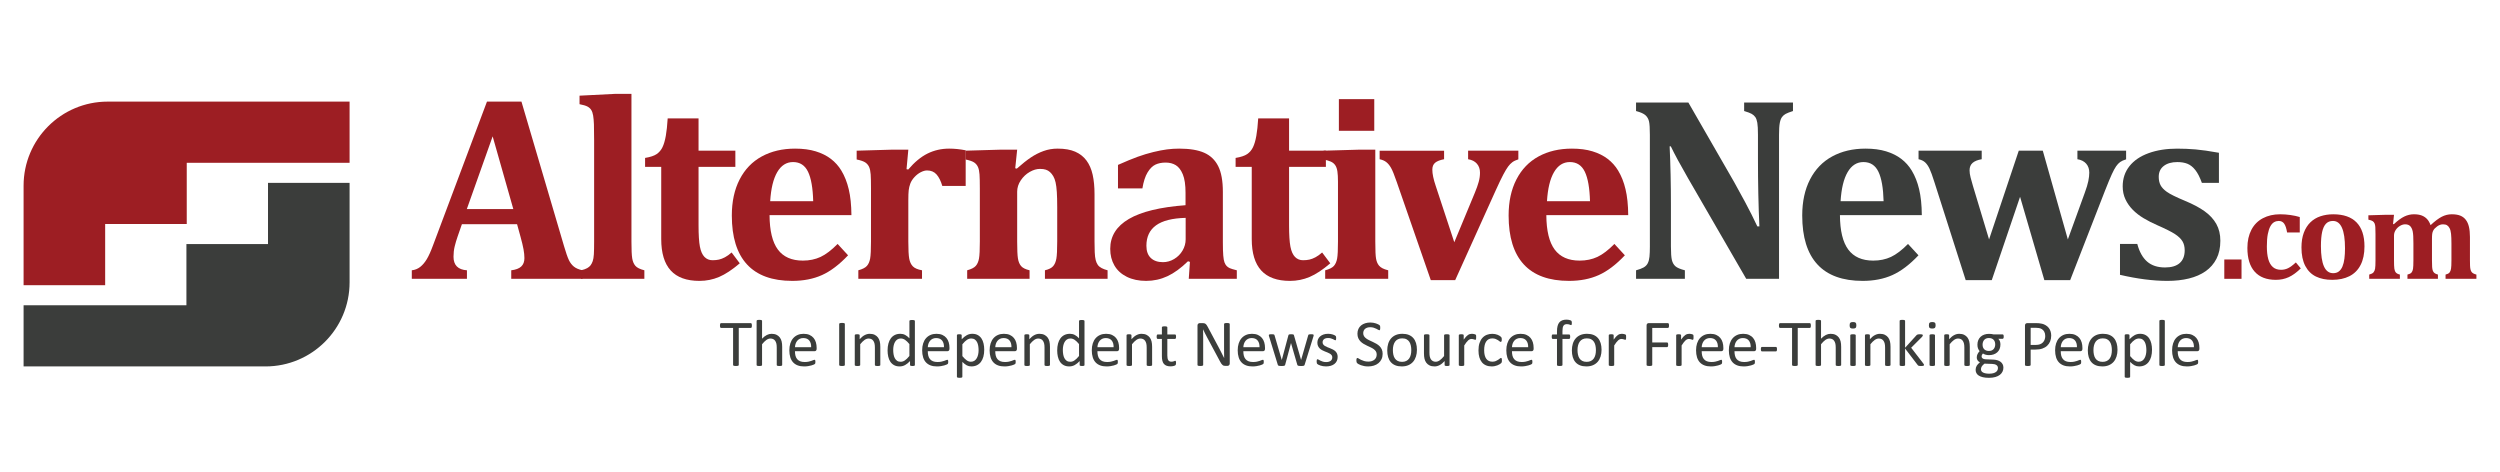 <?xml version="1.0" encoding="utf-8"?>
<!-- Generator: Adobe Illustrator 16.0.0, SVG Export Plug-In . SVG Version: 6.00 Build 0)  -->
<!DOCTYPE svg PUBLIC "-//W3C//DTD SVG 1.1//EN" "http://www.w3.org/Graphics/SVG/1.1/DTD/svg11.dtd">
<svg version="1.1" id="Logo" xmlns="http://www.w3.org/2000/svg" xmlns:xlink="http://www.w3.org/1999/xlink" x="0px" y="0px"
	 width="530px" height="100px" viewBox="0 0 530 100" enable-background="new 0 0 530 100" xml:space="preserve">
<path fill="#9D1E23" d="M109.617,47.527H97.925l-0.905,2.601c-0.255,0.73-0.464,1.438-0.629,2.122
	c-0.165,0.686-0.247,1.41-0.247,2.178c0,1.788,0.949,2.747,2.848,2.875v1.807H87.301v-1.807c0.675-0.073,1.269-0.311,1.78-0.712
	c0.511-0.401,0.977-0.949,1.396-1.644c0.419-0.693,0.867-1.688,1.342-2.984l11.418-30.421h7.311l9.036,30.667
	c0.401,1.369,0.739,2.342,1.014,2.916c0.274,0.575,0.63,1.041,1.067,1.396c0.438,0.356,1.05,0.617,1.834,0.781v1.807h-15.115v-1.807
	c0.95-0.11,1.652-0.374,2.109-0.794c0.456-0.421,0.684-1.014,0.684-1.78c0-0.565-0.064-1.195-0.192-1.89
	c-0.127-0.693-0.337-1.569-0.629-2.629L109.617,47.527z M98.966,44.323h9.857l-4.381-15.416L98.966,44.323z"/>
<path fill="#9D1E23" d="M133.867,51.196c0,1.734,0.054,2.93,0.164,3.587c0.11,0.657,0.333,1.182,0.671,1.574
	c0.337,0.393,0.972,0.708,1.903,0.945v1.807h-13.417v-1.807c0.548-0.128,0.977-0.278,1.288-0.452
	c0.31-0.174,0.551-0.374,0.726-0.603c0.173-0.229,0.323-0.52,0.452-0.876c0.127-0.356,0.209-0.849,0.246-1.479
	c0.037-0.629,0.055-1.527,0.055-2.696V29.838c0-1.569-0.014-2.725-0.041-3.463c-0.028-0.74-0.083-1.36-0.165-1.862
	c-0.083-0.502-0.219-0.904-0.411-1.205c-0.192-0.302-0.462-0.543-0.808-0.726c-0.347-0.183-0.903-0.347-1.669-0.493v-1.807
	l7.584-0.384h3.423V51.196z"/>
<path fill="#9D1E23" d="M156.829,55.823c-1.607,1.369-3.067,2.333-4.381,2.889c-1.314,0.558-2.702,0.836-4.163,0.836
	c-2.72,0-4.75-0.734-6.092-2.204c-1.341-1.47-2.013-3.692-2.013-6.667V35.369h-3.422V33.48c1.113-0.183,1.934-0.456,2.464-0.821
	s0.94-0.854,1.232-1.465c0.292-0.612,0.525-1.411,0.698-2.396c0.174-0.985,0.306-2.218,0.397-3.697h6.543v6.846h7.804v3.423h-7.804
	v12.35c0,2.063,0.096,3.587,0.288,4.572c0.192,0.986,0.515,1.712,0.972,2.178c0.457,0.465,1.023,0.697,1.698,0.697
	c0.511,0,0.968-0.045,1.369-0.137c0.401-0.091,0.826-0.255,1.273-0.492c0.447-0.237,0.917-0.575,1.411-1.014L156.829,55.823z"/>
<path fill="#9D1E23" d="M179.791,54.126c-1.862,1.972-3.706,3.368-5.531,4.189s-3.925,1.232-6.298,1.232
	c-4.254,0-7.453-1.164-9.598-3.491c-2.146-2.328-3.217-5.782-3.217-10.364c0-2.957,0.552-5.508,1.657-7.653
	c1.104-2.145,2.669-3.77,4.696-4.874c2.026-1.104,4.38-1.656,7.064-1.656c1.66,0,3.117,0.191,4.368,0.575
	c1.25,0.383,2.322,0.917,3.217,1.602c0.894,0.685,1.633,1.511,2.218,2.479c0.693,1.149,1.214,2.465,1.561,3.942
	c0.365,1.516,0.557,3.35,0.575,5.504h-17.359c0.018,3.304,0.605,5.736,1.766,7.297c1.159,1.562,2.925,2.342,5.298,2.342
	c1.387,0,2.637-0.261,3.751-0.78c1.113-0.521,2.318-1.438,3.615-2.752L179.791,54.126z M172.398,42.653
	c-0.073-2.793-0.438-4.874-1.096-6.243s-1.716-2.054-3.176-2.054c-1.406,0-2.524,0.712-3.354,2.136
	c-0.831,1.424-1.328,3.478-1.493,6.161H172.398z"/>
<path fill="#9D1E23" d="M192.184,35.862l0.356,0.082c1.333-1.569,2.702-2.701,4.107-3.396c1.406-0.693,2.931-1.04,4.573-1.04
	c1.113,0,2.282,0.118,3.505,0.355v7.558h-4.956c-0.311-1.059-0.717-1.871-1.219-2.437s-1.173-0.85-2.013-0.85
	c-0.401,0-0.845,0.124-1.328,0.37c-0.485,0.246-0.931,0.593-1.342,1.04c-0.411,0.448-0.704,0.904-0.877,1.369
	c-0.173,0.466-0.287,0.937-0.342,1.41c-0.054,0.475-0.082,1.188-0.082,2.136v8.735c0,1.734,0.064,2.948,0.191,3.642
	c0.128,0.693,0.385,1.236,0.768,1.63c0.384,0.393,1.031,0.671,1.944,0.835v1.807h-13.5v-1.807c0.876-0.237,1.483-0.548,1.821-0.932
	s0.565-0.903,0.684-1.561s0.178-1.853,0.178-3.587V39.97c0-1.351-0.023-2.351-0.068-2.998c-0.045-0.648-0.155-1.168-0.329-1.562
	c-0.173-0.393-0.438-0.712-0.794-0.958c-0.356-0.247-0.972-0.461-1.848-0.644v-1.862l7.502-0.219h3.45L192.184,35.862z"/>
<path fill="#9D1E23" d="M234.807,59.109h-13.28v-1.808c0.84-0.2,1.424-0.496,1.752-0.89c0.329-0.392,0.552-0.921,0.671-1.588
	c0.119-0.666,0.178-1.866,0.178-3.601v-7.311c0-1.296-0.027-2.359-0.082-3.19c-0.054-0.831-0.141-1.51-0.26-2.04
	c-0.119-0.529-0.283-0.973-0.493-1.328c-0.209-0.356-0.442-0.647-0.698-0.876s-0.547-0.397-0.875-0.506
	c-0.329-0.11-0.749-0.164-1.26-0.164c-0.694,0-1.415,0.214-2.164,0.643s-1.378,1.022-1.889,1.779
	c-0.512,0.758-0.768,1.566-0.768,2.424v10.542c0,1.734,0.055,2.938,0.165,3.614s0.333,1.21,0.671,1.602
	c0.338,0.394,0.936,0.689,1.793,0.89v1.808h-13.225v-1.808c0.876-0.236,1.482-0.547,1.821-0.931
	c0.338-0.383,0.566-0.903,0.684-1.561c0.119-0.657,0.178-1.853,0.178-3.587V39.969c0-1.35-0.022-2.35-0.069-2.998
	c-0.045-0.647-0.154-1.168-0.328-1.561s-0.438-0.712-0.793-0.958c-0.356-0.247-0.973-0.461-1.849-0.644v-1.862l7.502-0.219h3.45
	l-0.41,3.943l0.329,0.082c1.131-1.004,2.126-1.794,2.985-2.369c0.858-0.575,1.756-1.031,2.697-1.369
	c0.939-0.337,1.93-0.506,2.97-0.506c1.497,0,2.738,0.215,3.724,0.644c0.985,0.429,1.784,1.054,2.396,1.875
	c0.611,0.822,1.049,1.825,1.313,3.013c0.265,1.187,0.397,2.564,0.397,4.134v10.022c0,0.804,0.014,1.556,0.042,2.259
	s0.096,1.265,0.206,1.685s0.26,0.762,0.452,1.026c0.191,0.265,0.46,0.489,0.808,0.671c0.347,0.183,0.767,0.338,1.259,0.465V59.109z"
	/>
<path fill="#9D1E23" d="M252.265,55.522l-0.411-0.137c-1.497,1.461-2.953,2.519-4.368,3.176c-1.415,0.657-2.916,0.986-4.503,0.986
	c-1.57,0-2.936-0.288-4.094-0.862c-1.159-0.576-2.036-1.374-2.629-2.396c-0.593-1.022-0.89-2.199-0.89-3.532
	c0-2.684,1.318-4.796,3.957-6.339c2.638-1.542,6.64-2.515,12.007-2.916V40.9c0-1.698-0.192-3.007-0.575-3.93
	c-0.383-0.921-0.876-1.569-1.478-1.943c-0.603-0.374-1.324-0.562-2.164-0.562c-0.839,0-1.565,0.146-2.177,0.438
	c-0.612,0.292-1.164,0.844-1.657,1.656s-0.858,1.939-1.095,3.382h-5.175v-4.983c1.68-0.748,3.076-1.324,4.189-1.726
	c1.114-0.401,2.214-0.734,3.3-0.999c1.085-0.265,2.058-0.452,2.916-0.562s1.716-0.164,2.574-0.164c2.208,0,3.975,0.292,5.298,0.876
	c1.323,0.584,2.313,1.534,2.971,2.848c0.658,1.314,0.986,3.131,0.986,5.449V51.36c0,1.205,0.027,2.136,0.082,2.793
	c0.054,0.657,0.141,1.146,0.26,1.465c0.118,0.319,0.269,0.575,0.452,0.767c0.183,0.192,0.406,0.348,0.671,0.466
	c0.264,0.119,0.761,0.27,1.492,0.452v1.807h-10.186L252.265,55.522z M251.361,46.186c-2.829,0.073-4.924,0.602-6.284,1.588
	c-1.36,0.986-2.04,2.428-2.04,4.326c0,1.132,0.31,1.995,0.931,2.588c0.621,0.593,1.479,0.89,2.574,0.89
	c0.84,0,1.634-0.224,2.382-0.671c0.749-0.446,1.342-1.045,1.78-1.793c0.438-0.749,0.656-1.543,0.656-2.383V46.186z"/>
<path fill="#9D1E23" d="M282.02,55.823c-1.607,1.369-3.068,2.333-4.382,2.889c-1.314,0.558-2.702,0.836-4.162,0.836
	c-2.721,0-4.751-0.734-6.093-2.204s-2.013-3.692-2.013-6.667V35.369h-3.422V33.48c1.113-0.183,1.934-0.456,2.464-0.821
	s0.939-0.854,1.232-1.465c0.291-0.612,0.524-1.411,0.698-2.396s0.305-2.218,0.396-3.697h6.544v6.846h7.805v3.423h-7.805v12.35
	c0,2.063,0.097,3.587,0.288,4.572c0.192,0.986,0.516,1.712,0.972,2.178c0.457,0.465,1.023,0.697,1.698,0.697
	c0.511,0,0.968-0.045,1.368-0.137c0.402-0.091,0.826-0.255,1.274-0.492c0.446-0.237,0.917-0.575,1.41-1.014L282.02,55.823z"/>
<path fill="#9D1E23" d="M280.939,57.303c0.894-0.237,1.51-0.548,1.848-0.932c0.339-0.384,0.566-0.903,0.685-1.561
	c0.119-0.657,0.179-1.852,0.179-3.587V38.491c0-0.895-0.041-1.616-0.123-2.163c-0.083-0.549-0.238-0.986-0.466-1.314
	c-0.229-0.329-0.539-0.58-0.931-0.753c-0.394-0.174-0.899-0.324-1.52-0.452v-1.862l7.529-0.219h3.423v19.469
	c0,1.022,0.014,1.812,0.041,2.368s0.068,0.986,0.123,1.287s0.133,0.571,0.232,0.808c0.101,0.237,0.233,0.456,0.397,0.657
	s0.401,0.383,0.711,0.548c0.312,0.164,0.723,0.311,1.232,0.438v1.807h-13.361V57.303z M291.344,27.729h-7.502v-6.708h7.502V27.729z"
	/>
<path fill="#9D1E23" d="M306.146,31.946v1.809c-0.857,0.164-1.487,0.409-1.888,0.738c-0.402,0.329-0.604,0.821-0.604,1.479
	c0,0.877,0.237,2.018,0.712,3.423l3.943,11.966l4.354-10.486c0.363-0.877,0.638-1.647,0.82-2.314
	c0.184-0.666,0.274-1.319,0.274-1.958c0-0.767-0.219-1.4-0.658-1.903c-0.437-0.501-1.058-0.816-1.861-0.943v-1.809h10.651v1.835
	c-0.529,0.164-0.954,0.365-1.273,0.603c-0.318,0.237-0.62,0.548-0.902,0.931c-0.283,0.384-0.626,0.955-1.027,1.712
	s-0.95,1.902-1.644,3.436l-8.543,18.922h-5.175l-7.229-20.839c-0.493-1.44-0.896-2.432-1.205-2.971
	c-0.311-0.538-0.653-0.948-1.027-1.231c-0.374-0.282-0.835-0.479-1.383-0.588v-1.809H306.146z"/>
<path fill="#9D1E23" d="M344.471,54.126c-1.862,1.972-3.706,3.368-5.531,4.189s-3.925,1.232-6.298,1.232
	c-4.254,0-7.453-1.164-9.598-3.491c-2.146-2.328-3.217-5.782-3.217-10.364c0-2.957,0.552-5.508,1.656-7.653
	c1.104-2.145,2.67-3.77,4.696-4.874c2.026-1.104,4.381-1.656,7.064-1.656c1.66,0,3.116,0.191,4.368,0.575
	c1.249,0.383,2.322,0.917,3.217,1.602s1.634,1.511,2.218,2.479c0.693,1.149,1.215,2.465,1.561,3.942
	c0.365,1.516,0.558,3.35,0.575,5.504h-17.359c0.018,3.304,0.605,5.736,1.766,7.297c1.159,1.562,2.925,2.342,5.299,2.342
	c1.387,0,2.637-0.261,3.751-0.78c1.112-0.521,2.318-1.438,3.614-2.752L344.471,54.126z M337.078,42.653
	c-0.073-2.793-0.438-4.874-1.096-6.243s-1.716-2.054-3.177-2.054c-1.405,0-2.522,0.712-3.354,2.136s-1.328,3.478-1.493,6.161
	H337.078z"/>
<path fill="#3B3D3B" d="M380.111,21.733v1.807c-0.73,0.238-1.246,0.438-1.547,0.603c-0.302,0.165-0.558,0.384-0.768,0.658
	c-0.209,0.273-0.369,0.688-0.479,1.245c-0.109,0.558-0.163,1.41-0.163,2.561v30.503h-6.955l-12.322-21.303
	c-1.661-2.884-2.884-5.147-3.669-6.791h-0.246c0.183,3.925,0.273,8.068,0.273,12.431v8.817c0,1.369,0.068,2.328,0.205,2.875
	c0.137,0.548,0.384,0.982,0.739,1.301c0.356,0.32,1.027,0.607,2.013,0.863v1.807h-10.35v-1.807c0.675-0.183,1.208-0.384,1.602-0.603
	c0.393-0.22,0.685-0.516,0.876-0.891c0.191-0.373,0.315-0.844,0.369-1.409c0.055-0.565,0.083-1.278,0.083-2.137V28.578
	c0-1.369-0.06-2.313-0.178-2.834c-0.12-0.52-0.365-0.953-0.74-1.3c-0.374-0.347-1.045-0.648-2.012-0.904v-1.807h11.09l9.692,16.839
	c0.603,1.06,1.387,2.493,2.355,4.3c0.967,1.807,1.824,3.515,2.573,5.12h0.438c-0.201-4.362-0.302-9.127-0.302-14.294v-5.092
	c0-1.188-0.046-2.045-0.137-2.574c-0.092-0.529-0.232-0.931-0.424-1.205c-0.191-0.273-0.448-0.502-0.768-0.685
	s-0.854-0.383-1.602-0.603v-1.807H380.111z"/>
<path fill="#3B3D3B" d="M406.716,54.126c-1.863,1.972-3.706,3.368-5.531,4.189s-3.925,1.232-6.298,1.232
	c-4.254,0-7.453-1.164-9.598-3.491c-2.146-2.328-3.217-5.782-3.217-10.364c0-2.957,0.551-5.508,1.656-7.653
	c1.104-2.145,2.669-3.77,4.696-4.874c2.026-1.104,4.38-1.656,7.064-1.656c1.66,0,3.116,0.191,4.367,0.575
	c1.25,0.383,2.323,0.917,3.218,1.602c0.894,0.685,1.633,1.511,2.218,2.479c0.692,1.149,1.214,2.465,1.561,3.942
	c0.364,1.516,0.557,3.35,0.574,5.504h-17.358c0.017,3.304,0.604,5.736,1.766,7.297c1.159,1.562,2.925,2.342,5.298,2.342
	c1.387,0,2.638-0.261,3.751-0.78c1.113-0.521,2.318-1.438,3.615-2.752L406.716,54.126z M399.323,42.653
	c-0.074-2.793-0.438-4.874-1.097-6.243c-0.656-1.369-1.716-2.054-3.176-2.054c-1.406,0-2.523,0.712-3.354,2.136
	s-1.328,3.478-1.492,6.161H399.323z"/>
<path fill="#3B3D3B" d="M433.402,59.384l-5.148-17.662l-5.997,17.662h-5.53l-6.654-20.838c-0.402-1.277-0.739-2.204-1.014-2.779
	c-0.273-0.575-0.584-1.022-0.931-1.342s-0.812-0.543-1.396-0.671v-1.808h13.39v1.808c-0.859,0.146-1.503,0.406-1.932,0.78
	s-0.643,0.899-0.643,1.574c0,0.457,0.072,0.963,0.219,1.521c0.146,0.557,0.31,1.145,0.493,1.766l3.423,11.363l6.297-18.812h5.093
	l5.313,18.812l3.587-9.885c0.365-0.985,0.616-1.815,0.754-2.491c0.136-0.676,0.204-1.27,0.204-1.78c0-0.767-0.219-1.4-0.656-1.903
	c-0.438-0.502-1.06-0.816-1.862-0.944v-1.808h10.323v1.835c-0.548,0.164-0.972,0.356-1.273,0.575
	c-0.301,0.219-0.584,0.521-0.849,0.903c-0.266,0.384-0.566,0.94-0.903,1.671c-0.339,0.73-0.826,1.907-1.465,3.532l-7.366,18.921
	H433.402z"/>
<path fill="#3B3D3B" d="M453.105,51.717c0.438,1.661,1.132,2.907,2.081,3.737c0.949,0.831,2.219,1.246,3.806,1.246
	c1.369,0,2.405-0.311,3.107-0.932c0.703-0.62,1.056-1.523,1.056-2.71c0-0.749-0.16-1.388-0.479-1.918
	c-0.319-0.528-0.85-1.034-1.588-1.519c-0.74-0.483-2.004-1.118-3.793-1.903c-1.004-0.438-1.949-0.922-2.834-1.452
	c-0.886-0.528-1.657-1.126-2.313-1.793c-0.657-0.666-1.178-1.41-1.561-2.231c-0.385-0.821-0.576-1.733-0.576-2.738
	c0-1.643,0.476-3.066,1.424-4.271c0.95-1.205,2.305-2.126,4.067-2.766c1.761-0.639,3.773-0.958,6.037-0.958
	c1.332,0,2.638,0.055,3.916,0.164c1.277,0.109,2.929,0.347,4.956,0.712v6.38h-3.615c-0.42-1.168-0.88-2.072-1.382-2.711
	c-0.503-0.639-1.055-1.081-1.657-1.328c-0.602-0.246-1.323-0.369-2.163-0.369c-1.204,0-2.163,0.273-2.875,0.821
	s-1.068,1.313-1.068,2.3c0,0.694,0.128,1.287,0.384,1.78s0.712,0.972,1.369,1.438s1.926,1.091,3.806,1.876
	c1.716,0.711,3.113,1.455,4.189,2.231c1.077,0.775,1.898,1.67,2.465,2.683c0.565,1.014,0.849,2.195,0.849,3.547
	c0,1.479-0.273,2.752-0.821,3.82c-0.548,1.067-1.314,1.948-2.3,2.642c-0.986,0.694-2.168,1.209-3.546,1.547
	c-1.379,0.338-2.899,0.507-4.56,0.507c-3.012,0-6.362-0.429-10.049-1.287v-6.544H453.105z"/>
<rect x="471.552" y="55.01" fill="#9D1E23" width="3.651" height="4.1"/>
<path fill="#9D1E23" d="M486.721,55.635l1.045,1.263c-0.887,0.868-1.744,1.49-2.571,1.866c-0.828,0.375-1.731,0.563-2.708,0.563
	c-1.964,0-3.462-0.577-4.493-1.73c-1.031-1.154-1.547-2.831-1.547-5.029c0-1.484,0.282-2.767,0.849-3.848
	c0.564-1.082,1.378-1.9,2.436-2.457c1.06-0.557,2.271-0.835,3.638-0.835c0.733,0,1.464,0.052,2.192,0.156
	c0.729,0.104,1.391,0.247,1.988,0.428v3.271h-2.687c-0.137-0.851-0.34-1.471-0.612-1.859c-0.271-0.389-0.66-0.583-1.166-0.583
	c-0.335,0-0.654,0.083-0.957,0.251c-0.304,0.168-0.57,0.456-0.802,0.868c-0.229,0.412-0.414,0.964-0.55,1.656
	c-0.135,0.692-0.202,1.567-0.202,2.626s0.098,1.953,0.297,2.681c0.2,0.729,0.521,1.29,0.965,1.684s1.026,0.59,1.751,0.59
	c0.524,0,1.021-0.113,1.485-0.339C485.538,56.63,486.088,56.223,486.721,55.635"/>
<path fill="#9D1E23" d="M494.426,59.327c-1.331,0-2.479-0.233-3.44-0.699c-0.965-0.467-1.718-1.213-2.261-2.239
	c-0.543-1.027-0.814-2.333-0.814-3.917c0-1.212,0.168-2.262,0.502-3.148c0.335-0.887,0.802-1.619,1.398-2.199
	c0.598-0.579,1.31-1.006,2.137-1.282c0.829-0.275,1.727-0.414,2.696-0.414c2.188,0,3.84,0.577,4.953,1.73
	c1.113,1.154,1.67,2.844,1.67,5.069c0,1.575-0.276,2.895-0.829,3.957c-0.551,1.063-1.339,1.853-2.361,2.368
	C497.054,59.069,495.838,59.327,494.426,59.327 M492.037,52.174c0,1.918,0.215,3.354,0.644,4.309
	c0.431,0.955,1.079,1.433,1.948,1.433c0.479,0,0.88-0.122,1.2-0.366c0.322-0.244,0.58-0.598,0.774-1.059
	c0.194-0.462,0.332-1.016,0.414-1.663c0.081-0.646,0.123-1.373,0.123-2.179c0-1.945-0.216-3.399-0.646-4.363
	s-1.065-1.445-1.907-1.445c-0.615,0-1.108,0.194-1.479,0.583c-0.37,0.39-0.643,0.973-0.814,1.751S492.037,50.952,492.037,52.174"/>
<path fill="#9D1E23" d="M507.327,47.491l0.163,0.04c0.824-0.769,1.565-1.312,2.227-1.628c0.66-0.316,1.334-0.476,2.022-0.476
	c0.669,0,1.226,0.086,1.669,0.258s0.818,0.423,1.126,0.753c0.308,0.331,0.558,0.763,0.747,1.297
	c0.914-0.851,1.708-1.448,2.382-1.792s1.378-0.516,2.111-0.516c0.723,0,1.323,0.095,1.799,0.285c0.474,0.19,0.865,0.484,1.173,0.882
	c0.309,0.398,0.532,0.896,0.672,1.493c0.14,0.598,0.211,1.313,0.211,2.146v4.953c0,0.398,0.007,0.771,0.021,1.12
	s0.047,0.627,0.102,0.835s0.129,0.378,0.224,0.509c0.096,0.131,0.229,0.242,0.4,0.332c0.172,0.091,0.381,0.168,0.625,0.231v0.896
	h-6.542v-0.896c0.407-0.1,0.688-0.244,0.841-0.435c0.154-0.19,0.26-0.452,0.319-0.787c0.059-0.335,0.088-0.932,0.088-1.792v-3.637
	c0-0.815-0.027-1.478-0.081-1.988c-0.055-0.512-0.159-0.912-0.313-1.202c-0.154-0.289-0.337-0.497-0.55-0.624
	c-0.212-0.127-0.491-0.19-0.834-0.19c-0.236,0-0.453,0.036-0.651,0.109c-0.2,0.071-0.401,0.183-0.604,0.332
	c-0.204,0.149-0.378,0.301-0.523,0.455c-0.144,0.153-0.259,0.325-0.346,0.516c-0.085,0.189-0.145,0.402-0.176,0.638
	c-0.032,0.235-0.048,0.62-0.048,1.154v4.424c0,0.616,0.012,1.086,0.034,1.412s0.069,0.589,0.143,0.787
	c0.072,0.199,0.188,0.364,0.346,0.495c0.159,0.132,0.404,0.242,0.739,0.333v0.896h-6.46v-0.896c0.415-0.1,0.703-0.244,0.861-0.435
	s0.265-0.45,0.319-0.78c0.054-0.33,0.082-0.93,0.082-1.799v-3.637c0-0.598-0.013-1.103-0.034-1.515
	c-0.023-0.411-0.062-0.743-0.116-0.997s-0.128-0.476-0.225-0.665c-0.094-0.19-0.202-0.345-0.325-0.462
	c-0.121-0.117-0.267-0.207-0.434-0.271s-0.378-0.096-0.632-0.096c-0.334,0-0.686,0.104-1.052,0.313s-0.674,0.498-0.923,0.868
	c-0.248,0.371-0.373,0.77-0.373,1.194v5.253c0,0.852,0.025,1.446,0.074,1.785c0.051,0.339,0.156,0.606,0.319,0.801
	s0.448,0.342,0.854,0.441v0.896h-6.501v-0.896c0.435-0.118,0.735-0.271,0.902-0.462c0.168-0.189,0.28-0.447,0.34-0.773
	c0.059-0.325,0.088-0.918,0.088-1.778v-5.578c0-0.67-0.012-1.165-0.034-1.486s-0.076-0.579-0.162-0.773s-0.218-0.354-0.395-0.476
	c-0.176-0.122-0.482-0.229-0.916-0.319v-0.923l3.72-0.108h1.71L507.327,47.491z"/>
<path fill="#3B3D3B" d="M159.402,69.019c0,0.088-0.005,0.166-0.016,0.231c-0.008,0.065-0.023,0.117-0.044,0.156
	c-0.021,0.04-0.046,0.069-0.077,0.088c-0.03,0.019-0.064,0.028-0.102,0.028h-2.545v7.845c0,0.037-0.009,0.07-0.028,0.098
	c-0.018,0.028-0.051,0.051-0.097,0.066c-0.047,0.017-0.109,0.03-0.186,0.042s-0.174,0.018-0.29,0.018
	c-0.111,0-0.208-0.006-0.287-0.018s-0.143-0.025-0.188-0.042c-0.047-0.016-0.08-0.038-0.099-0.066
	c-0.018-0.027-0.028-0.061-0.028-0.098v-7.845h-2.546c-0.037,0-0.071-0.01-0.101-0.028c-0.031-0.019-0.055-0.048-0.073-0.088
	c-0.019-0.039-0.034-0.091-0.045-0.156c-0.011-0.065-0.017-0.144-0.017-0.231s0.006-0.166,0.017-0.233
	c0.012-0.068,0.026-0.123,0.045-0.165c0.019-0.042,0.042-0.072,0.073-0.091c0.03-0.019,0.064-0.028,0.101-0.028h6.293
	c0.038,0,0.071,0.01,0.102,0.028c0.031,0.019,0.056,0.049,0.077,0.091s0.036,0.097,0.044,0.165
	C159.397,68.853,159.402,68.931,159.402,69.019"/>
<path fill="#3B3D3B" d="M165.823,77.375c0,0.037-0.009,0.068-0.028,0.094c-0.019,0.025-0.049,0.048-0.091,0.066
	c-0.042,0.019-0.1,0.033-0.175,0.042c-0.075,0.009-0.168,0.015-0.28,0.015c-0.117,0-0.212-0.006-0.287-0.015
	c-0.074-0.009-0.132-0.023-0.174-0.042s-0.072-0.041-0.09-0.066c-0.02-0.025-0.028-0.057-0.028-0.094v-3.686
	c0-0.358-0.028-0.647-0.083-0.867c-0.056-0.219-0.139-0.407-0.246-0.566c-0.106-0.158-0.246-0.28-0.416-0.363
	c-0.17-0.084-0.367-0.126-0.591-0.126c-0.289,0-0.578,0.103-0.867,0.308c-0.289,0.205-0.592,0.506-0.909,0.902v4.398
	c0,0.037-0.009,0.068-0.028,0.094c-0.019,0.025-0.049,0.048-0.092,0.066c-0.041,0.019-0.099,0.033-0.174,0.042
	c-0.075,0.009-0.171,0.015-0.287,0.015c-0.112,0-0.206-0.006-0.28-0.015c-0.075-0.009-0.133-0.023-0.178-0.042
	c-0.044-0.019-0.075-0.041-0.091-0.066s-0.025-0.057-0.025-0.094v-9.343c0-0.036,0.009-0.069,0.025-0.098
	c0.016-0.027,0.047-0.051,0.091-0.069c0.045-0.019,0.104-0.033,0.178-0.042c0.074-0.01,0.168-0.015,0.28-0.015
	c0.116,0,0.211,0.005,0.287,0.015c0.075,0.009,0.133,0.023,0.174,0.042c0.043,0.019,0.073,0.042,0.092,0.069
	c0.019,0.028,0.028,0.062,0.028,0.098v3.77c0.331-0.35,0.664-0.609,1-0.78c0.335-0.169,0.673-0.255,1.014-0.255
	c0.419,0,0.772,0.071,1.06,0.213c0.286,0.143,0.518,0.333,0.695,0.57c0.178,0.238,0.305,0.517,0.382,0.836
	c0.076,0.319,0.115,0.705,0.115,1.157V77.375z"/>
<path fill="#3B3D3B" d="M173.126,73.955c0,0.182-0.045,0.312-0.137,0.388c-0.091,0.077-0.196,0.116-0.313,0.116h-4.145
	c0,0.35,0.035,0.663,0.105,0.943c0.07,0.279,0.188,0.52,0.352,0.721c0.164,0.2,0.376,0.354,0.639,0.462
	c0.263,0.106,0.583,0.16,0.963,0.16c0.299,0,0.566-0.024,0.8-0.073c0.235-0.049,0.437-0.104,0.608-0.165
	c0.171-0.06,0.312-0.115,0.422-0.164c0.11-0.048,0.193-0.073,0.25-0.073c0.033,0,0.062,0.008,0.088,0.025
	c0.025,0.016,0.045,0.04,0.06,0.072c0.014,0.033,0.024,0.079,0.032,0.137c0.006,0.059,0.011,0.129,0.011,0.213
	c0,0.062-0.003,0.113-0.007,0.157c-0.005,0.045-0.011,0.084-0.017,0.119c-0.008,0.035-0.02,0.066-0.036,0.095
	c-0.017,0.027-0.038,0.056-0.063,0.081s-0.101,0.067-0.228,0.125c-0.125,0.059-0.289,0.115-0.488,0.172
	c-0.201,0.056-0.433,0.105-0.696,0.15c-0.263,0.043-0.544,0.066-0.842,0.066c-0.518,0-0.972-0.073-1.36-0.217
	c-0.389-0.145-0.717-0.359-0.982-0.644s-0.466-0.641-0.601-1.07c-0.135-0.429-0.203-0.927-0.203-1.496
	c0-0.541,0.071-1.026,0.21-1.458c0.14-0.432,0.341-0.797,0.604-1.098c0.263-0.301,0.582-0.531,0.955-0.692
	c0.372-0.16,0.791-0.241,1.251-0.241c0.494,0,0.916,0.08,1.263,0.237c0.347,0.159,0.633,0.372,0.856,0.641
	c0.223,0.268,0.388,0.583,0.492,0.943c0.105,0.361,0.158,0.748,0.158,1.157V73.955z M171.966,73.612
	c0.013-0.605-0.122-1.081-0.404-1.426c-0.284-0.345-0.706-0.518-1.263-0.518c-0.286,0-0.538,0.053-0.752,0.16
	c-0.216,0.107-0.397,0.25-0.542,0.427s-0.258,0.384-0.338,0.619c-0.08,0.235-0.125,0.481-0.133,0.737H171.966z"/>
<path fill="#3B3D3B" d="M179.11,77.367c0,0.038-0.009,0.07-0.028,0.098c-0.019,0.028-0.051,0.051-0.098,0.066
	c-0.047,0.017-0.109,0.03-0.185,0.042c-0.078,0.012-0.174,0.018-0.291,0.018c-0.112,0-0.207-0.006-0.287-0.018
	c-0.079-0.012-0.142-0.025-0.189-0.042c-0.047-0.016-0.079-0.038-0.098-0.066c-0.019-0.027-0.028-0.06-0.028-0.098v-8.685
	c0-0.037,0.011-0.069,0.031-0.098c0.021-0.028,0.057-0.05,0.105-0.066c0.049-0.016,0.112-0.03,0.188-0.041
	c0.078-0.012,0.169-0.018,0.276-0.018c0.117,0,0.213,0.006,0.291,0.018c0.076,0.011,0.138,0.025,0.185,0.041
	c0.047,0.017,0.079,0.038,0.098,0.066c0.02,0.028,0.028,0.061,0.028,0.098V77.367z"/>
<path fill="#3B3D3B" d="M186.63,77.375c0,0.037-0.009,0.068-0.028,0.094c-0.019,0.025-0.049,0.048-0.091,0.066
	c-0.042,0.019-0.1,0.033-0.175,0.042c-0.075,0.009-0.167,0.015-0.28,0.015c-0.117,0-0.212-0.006-0.287-0.015
	c-0.074-0.009-0.132-0.023-0.174-0.042c-0.042-0.019-0.072-0.041-0.09-0.066c-0.019-0.025-0.028-0.057-0.028-0.094v-3.686
	c0-0.358-0.028-0.647-0.083-0.867c-0.056-0.219-0.139-0.407-0.246-0.566c-0.106-0.158-0.246-0.28-0.416-0.363
	c-0.17-0.084-0.367-0.126-0.591-0.126c-0.289,0-0.578,0.103-0.867,0.308c-0.289,0.205-0.592,0.506-0.909,0.902v4.398
	c0,0.037-0.009,0.068-0.028,0.094s-0.048,0.048-0.092,0.066c-0.041,0.019-0.099,0.033-0.174,0.042s-0.17,0.015-0.287,0.015
	c-0.112,0-0.206-0.006-0.28-0.015s-0.133-0.023-0.178-0.042c-0.044-0.019-0.075-0.041-0.091-0.066
	c-0.016-0.025-0.025-0.057-0.025-0.094v-6.294c0-0.037,0.007-0.068,0.021-0.094s0.042-0.049,0.084-0.07
	c0.041-0.021,0.095-0.035,0.161-0.042c0.065-0.007,0.151-0.011,0.258-0.011c0.103,0,0.188,0.004,0.255,0.011
	c0.067,0.007,0.12,0.021,0.158,0.042c0.037,0.021,0.063,0.045,0.079,0.07s0.024,0.057,0.024,0.094v0.833
	c0.355-0.396,0.708-0.687,1.06-0.871s0.708-0.276,1.066-0.276c0.419,0,0.773,0.071,1.06,0.213c0.286,0.143,0.518,0.333,0.695,0.57
	c0.178,0.238,0.305,0.517,0.382,0.836c0.077,0.319,0.115,0.702,0.115,1.149V77.375z"/>
<path fill="#3B3D3B" d="M193.954,77.375c0,0.037-0.008,0.069-0.024,0.097c-0.017,0.029-0.044,0.051-0.084,0.067
	c-0.04,0.016-0.092,0.028-0.157,0.038c-0.065,0.009-0.145,0.015-0.238,0.015c-0.098,0-0.179-0.006-0.245-0.015
	c-0.065-0.01-0.119-0.022-0.161-0.038c-0.042-0.017-0.072-0.038-0.091-0.067c-0.018-0.027-0.027-0.06-0.027-0.097v-0.832
	c-0.331,0.358-0.675,0.638-1.031,0.838c-0.357,0.2-0.747,0.301-1.171,0.301c-0.462,0-0.855-0.089-1.182-0.269
	c-0.326-0.18-0.59-0.422-0.793-0.728c-0.203-0.306-0.352-0.664-0.444-1.077c-0.093-0.412-0.14-0.847-0.14-1.304
	c0-0.541,0.059-1.028,0.175-1.464c0.117-0.437,0.29-0.809,0.518-1.116c0.228-0.308,0.511-0.544,0.849-0.71
	c0.338-0.165,0.729-0.248,1.172-0.248c0.368,0,0.705,0.081,1.01,0.241c0.305,0.161,0.607,0.397,0.906,0.71v-3.657
	c0-0.032,0.008-0.063,0.024-0.094c0.017-0.031,0.048-0.054,0.095-0.07c0.046-0.016,0.105-0.03,0.178-0.042
	c0.072-0.012,0.164-0.018,0.276-0.018c0.117,0,0.212,0.006,0.286,0.018c0.075,0.012,0.133,0.026,0.175,0.042
	c0.042,0.017,0.073,0.039,0.094,0.07c0.021,0.03,0.031,0.062,0.031,0.094V77.375z M192.793,72.948
	c-0.313-0.387-0.614-0.682-0.906-0.885c-0.291-0.202-0.595-0.304-0.912-0.304c-0.294,0-0.543,0.07-0.748,0.209
	c-0.206,0.141-0.372,0.325-0.5,0.554c-0.128,0.228-0.221,0.486-0.28,0.775c-0.058,0.289-0.087,0.583-0.087,0.881
	c0,0.317,0.024,0.627,0.074,0.93c0.049,0.304,0.134,0.573,0.255,0.809c0.121,0.235,0.282,0.424,0.482,0.566
	c0.2,0.142,0.452,0.213,0.755,0.213c0.153,0,0.301-0.021,0.443-0.063c0.142-0.041,0.288-0.111,0.437-0.209
	c0.15-0.098,0.306-0.225,0.469-0.382c0.163-0.156,0.335-0.349,0.518-0.576V72.948z"/>
<path fill="#3B3D3B" d="M201.285,73.955c0,0.182-0.045,0.312-0.137,0.388c-0.091,0.077-0.196,0.116-0.313,0.116h-4.145
	c0,0.35,0.036,0.663,0.105,0.943c0.07,0.279,0.188,0.52,0.352,0.721c0.164,0.2,0.377,0.354,0.64,0.462
	c0.262,0.106,0.583,0.16,0.963,0.16c0.299,0,0.566-0.024,0.8-0.073c0.235-0.049,0.437-0.104,0.608-0.165
	c0.171-0.06,0.312-0.115,0.422-0.164c0.11-0.048,0.193-0.073,0.25-0.073c0.033,0,0.062,0.008,0.088,0.025
	c0.026,0.016,0.045,0.04,0.06,0.072c0.014,0.033,0.024,0.079,0.032,0.137c0.006,0.059,0.01,0.129,0.01,0.213
	c0,0.062-0.002,0.113-0.007,0.157c-0.005,0.045-0.011,0.084-0.017,0.119c-0.008,0.035-0.019,0.066-0.036,0.095
	c-0.016,0.027-0.037,0.056-0.063,0.081s-0.101,0.067-0.228,0.125c-0.125,0.059-0.289,0.115-0.489,0.172
	c-0.201,0.056-0.433,0.105-0.696,0.15c-0.263,0.043-0.544,0.066-0.842,0.066c-0.518,0-0.971-0.073-1.36-0.217
	c-0.389-0.145-0.716-0.359-0.982-0.644c-0.266-0.284-0.466-0.641-0.601-1.07c-0.135-0.429-0.203-0.927-0.203-1.496
	c0-0.541,0.071-1.026,0.21-1.458c0.14-0.432,0.341-0.797,0.605-1.098c0.263-0.301,0.581-0.531,0.954-0.692
	c0.373-0.16,0.791-0.241,1.251-0.241c0.495,0,0.915,0.08,1.263,0.237c0.347,0.159,0.633,0.372,0.856,0.641
	c0.224,0.268,0.388,0.583,0.493,0.943c0.105,0.361,0.157,0.748,0.157,1.157V73.955z M200.125,73.612
	c0.013-0.605-0.122-1.081-0.404-1.426c-0.284-0.345-0.705-0.518-1.263-0.518c-0.286,0-0.537,0.053-0.752,0.16
	c-0.216,0.107-0.397,0.25-0.542,0.427s-0.258,0.384-0.338,0.619c-0.08,0.235-0.125,0.481-0.133,0.737H200.125z"/>
<path fill="#3B3D3B" d="M208.657,74.13c0,0.55-0.06,1.044-0.178,1.482c-0.12,0.438-0.294,0.811-0.525,1.115
	c-0.23,0.306-0.516,0.541-0.856,0.706c-0.34,0.165-0.729,0.248-1.167,0.248c-0.187,0-0.359-0.019-0.519-0.056
	c-0.157-0.037-0.313-0.096-0.464-0.175c-0.152-0.079-0.302-0.179-0.451-0.301c-0.149-0.121-0.308-0.264-0.476-0.427v3.146
	c0,0.038-0.009,0.07-0.028,0.099c-0.019,0.027-0.049,0.051-0.091,0.07c-0.042,0.018-0.1,0.031-0.174,0.042
	c-0.075,0.009-0.17,0.013-0.287,0.013c-0.112,0-0.205-0.004-0.28-0.013c-0.075-0.011-0.134-0.024-0.178-0.042
	c-0.045-0.02-0.075-0.043-0.091-0.07c-0.017-0.028-0.024-0.061-0.024-0.099v-8.789c0-0.041,0.007-0.075,0.021-0.101
	s0.042-0.048,0.083-0.066c0.042-0.02,0.096-0.032,0.162-0.039c0.065-0.007,0.144-0.011,0.237-0.011c0.099,0,0.178,0.004,0.242,0.011
	c0.063,0.007,0.116,0.02,0.157,0.039c0.042,0.019,0.071,0.041,0.087,0.066s0.024,0.06,0.024,0.101v0.847
	c0.191-0.196,0.375-0.366,0.552-0.511c0.178-0.145,0.356-0.264,0.536-0.36c0.179-0.095,0.363-0.167,0.552-0.217
	c0.189-0.049,0.388-0.073,0.598-0.073c0.457,0,0.847,0.089,1.167,0.266c0.323,0.178,0.584,0.42,0.788,0.728
	c0.202,0.308,0.35,0.665,0.443,1.073C208.611,73.241,208.657,73.673,208.657,74.13 M207.462,74.263c0-0.322-0.025-0.633-0.074-0.934
	s-0.134-0.567-0.254-0.801c-0.119-0.232-0.279-0.419-0.481-0.559s-0.453-0.21-0.753-0.21c-0.149,0-0.298,0.022-0.442,0.066
	c-0.146,0.044-0.294,0.114-0.443,0.21c-0.15,0.096-0.308,0.222-0.471,0.377c-0.165,0.156-0.339,0.349-0.521,0.577v2.504
	c0.319,0.387,0.621,0.683,0.907,0.888c0.287,0.205,0.586,0.308,0.9,0.308c0.291,0,0.541-0.07,0.75-0.21
	c0.208-0.14,0.377-0.326,0.505-0.56c0.13-0.232,0.225-0.494,0.286-0.782C207.431,74.848,207.462,74.557,207.462,74.263"/>
<path fill="#3B3D3B" d="M215.589,73.955c0,0.182-0.045,0.312-0.137,0.388c-0.091,0.077-0.196,0.116-0.313,0.116h-4.144
	c0,0.35,0.035,0.663,0.105,0.943c0.07,0.279,0.188,0.52,0.352,0.721c0.164,0.2,0.377,0.354,0.639,0.462
	c0.262,0.106,0.583,0.16,0.963,0.16c0.299,0,0.566-0.024,0.8-0.073s0.437-0.104,0.608-0.165c0.171-0.06,0.312-0.115,0.422-0.164
	c0.109-0.048,0.193-0.073,0.25-0.073c0.033,0,0.062,0.008,0.088,0.025c0.025,0.016,0.045,0.04,0.059,0.072
	c0.014,0.033,0.024,0.079,0.032,0.137c0.006,0.059,0.01,0.129,0.01,0.213c0,0.062-0.002,0.113-0.007,0.157
	c-0.005,0.045-0.011,0.084-0.018,0.119c-0.008,0.035-0.019,0.066-0.035,0.095c-0.017,0.027-0.037,0.056-0.063,0.081
	c-0.025,0.025-0.101,0.067-0.228,0.125c-0.125,0.059-0.289,0.115-0.488,0.172c-0.201,0.056-0.433,0.105-0.696,0.15
	c-0.263,0.043-0.544,0.066-0.842,0.066c-0.518,0-0.972-0.073-1.361-0.217c-0.389-0.145-0.716-0.359-0.982-0.644
	s-0.467-0.641-0.601-1.07c-0.135-0.429-0.204-0.927-0.204-1.496c0-0.541,0.071-1.026,0.211-1.458
	c0.14-0.432,0.341-0.797,0.604-1.098c0.263-0.301,0.582-0.531,0.955-0.692c0.372-0.16,0.79-0.241,1.251-0.241
	c0.495,0,0.915,0.08,1.263,0.237c0.347,0.159,0.632,0.372,0.856,0.641c0.223,0.268,0.388,0.583,0.492,0.943
	c0.105,0.361,0.158,0.748,0.158,1.157V73.955z M214.429,73.612c0.013-0.605-0.122-1.081-0.405-1.426
	c-0.284-0.345-0.705-0.518-1.263-0.518c-0.286,0-0.538,0.053-0.753,0.16c-0.216,0.107-0.396,0.25-0.542,0.427
	s-0.258,0.384-0.338,0.619c-0.079,0.235-0.124,0.481-0.133,0.737H214.429z"/>
<path fill="#3B3D3B" d="M222.592,77.375c0,0.037-0.009,0.068-0.028,0.094s-0.05,0.048-0.09,0.066
	c-0.043,0.019-0.101,0.033-0.176,0.042c-0.075,0.009-0.167,0.015-0.279,0.015c-0.117,0-0.212-0.006-0.287-0.015
	c-0.074-0.009-0.132-0.023-0.174-0.042c-0.042-0.019-0.072-0.041-0.09-0.066c-0.02-0.025-0.028-0.057-0.028-0.094v-3.686
	c0-0.358-0.028-0.647-0.084-0.867c-0.056-0.219-0.138-0.407-0.245-0.566c-0.106-0.158-0.246-0.28-0.416-0.363
	c-0.17-0.084-0.367-0.126-0.591-0.126c-0.289,0-0.578,0.103-0.867,0.308c-0.289,0.205-0.592,0.506-0.909,0.902v4.398
	c0,0.037-0.009,0.068-0.028,0.094c-0.019,0.025-0.049,0.048-0.092,0.066c-0.041,0.019-0.099,0.033-0.174,0.042
	c-0.075,0.009-0.171,0.015-0.287,0.015c-0.112,0-0.206-0.006-0.28-0.015c-0.075-0.009-0.134-0.023-0.178-0.042
	s-0.075-0.041-0.091-0.066c-0.017-0.025-0.025-0.057-0.025-0.094v-6.294c0-0.037,0.007-0.068,0.021-0.094s0.042-0.049,0.084-0.07
	c0.042-0.021,0.095-0.035,0.162-0.042c0.065-0.007,0.151-0.011,0.258-0.011c0.103,0,0.188,0.004,0.255,0.011
	c0.068,0.007,0.12,0.021,0.158,0.042c0.037,0.021,0.063,0.045,0.08,0.07s0.025,0.057,0.025,0.094v0.833
	c0.354-0.396,0.708-0.687,1.06-0.871s0.707-0.276,1.066-0.276c0.419,0,0.772,0.071,1.06,0.213c0.286,0.143,0.518,0.333,0.695,0.57
	c0.178,0.238,0.305,0.517,0.382,0.836c0.076,0.319,0.115,0.702,0.115,1.149V77.375z"/>
<path fill="#3B3D3B" d="M229.916,77.375c0,0.037-0.008,0.069-0.024,0.097c-0.017,0.029-0.045,0.051-0.084,0.067
	c-0.039,0.016-0.092,0.028-0.157,0.038c-0.065,0.009-0.145,0.015-0.238,0.015c-0.098,0-0.18-0.006-0.245-0.015
	c-0.065-0.01-0.119-0.022-0.161-0.038c-0.042-0.017-0.072-0.038-0.091-0.067c-0.018-0.027-0.028-0.06-0.028-0.097v-0.832
	c-0.331,0.358-0.674,0.638-1.03,0.838c-0.357,0.2-0.748,0.301-1.172,0.301c-0.462,0-0.855-0.089-1.182-0.269
	s-0.591-0.422-0.793-0.728c-0.204-0.306-0.352-0.664-0.445-1.077c-0.093-0.412-0.14-0.847-0.14-1.304
	c0-0.541,0.059-1.028,0.174-1.464c0.117-0.437,0.29-0.809,0.518-1.116c0.229-0.308,0.511-0.544,0.849-0.71
	c0.338-0.165,0.729-0.248,1.171-0.248c0.368,0,0.705,0.081,1.01,0.241c0.305,0.161,0.607,0.397,0.906,0.71v-3.657
	c0-0.032,0.008-0.063,0.024-0.094c0.017-0.031,0.048-0.054,0.095-0.07c0.046-0.016,0.105-0.03,0.178-0.042s0.165-0.018,0.276-0.018
	c0.117,0,0.212,0.006,0.286,0.018c0.075,0.012,0.133,0.026,0.175,0.042c0.042,0.017,0.073,0.039,0.095,0.07
	c0.021,0.03,0.031,0.062,0.031,0.094V77.375z M228.755,72.948c-0.313-0.387-0.615-0.682-0.906-0.885
	c-0.292-0.202-0.595-0.304-0.912-0.304c-0.294,0-0.543,0.07-0.748,0.209c-0.206,0.141-0.372,0.325-0.5,0.554
	c-0.128,0.228-0.221,0.486-0.28,0.775c-0.058,0.289-0.087,0.583-0.087,0.881c0,0.317,0.023,0.627,0.073,0.93
	c0.049,0.304,0.134,0.573,0.255,0.809c0.121,0.235,0.282,0.424,0.482,0.566c0.201,0.142,0.452,0.213,0.756,0.213
	c0.153,0,0.301-0.021,0.443-0.063c0.143-0.041,0.288-0.111,0.437-0.209c0.149-0.098,0.306-0.225,0.469-0.382
	c0.163-0.156,0.335-0.349,0.518-0.576V72.948z"/>
<path fill="#3B3D3B" d="M237.246,73.955c0,0.182-0.045,0.312-0.137,0.388c-0.091,0.077-0.196,0.116-0.313,0.116h-4.145
	c0,0.35,0.036,0.663,0.105,0.943c0.07,0.279,0.188,0.52,0.351,0.721c0.164,0.2,0.376,0.354,0.639,0.462
	c0.263,0.106,0.583,0.16,0.964,0.16c0.299,0,0.565-0.024,0.8-0.073c0.234-0.049,0.437-0.104,0.607-0.165
	c0.171-0.06,0.312-0.115,0.422-0.164c0.11-0.048,0.193-0.073,0.25-0.073c0.033,0,0.062,0.008,0.088,0.025
	c0.025,0.016,0.045,0.04,0.059,0.072c0.014,0.033,0.025,0.079,0.033,0.137c0.006,0.059,0.01,0.129,0.01,0.213
	c0,0.062-0.002,0.113-0.007,0.157c-0.005,0.045-0.011,0.084-0.017,0.119c-0.008,0.035-0.02,0.066-0.035,0.095
	c-0.017,0.027-0.038,0.056-0.063,0.081s-0.101,0.067-0.228,0.125c-0.125,0.059-0.289,0.115-0.488,0.172
	c-0.201,0.056-0.433,0.105-0.696,0.15c-0.263,0.043-0.544,0.066-0.842,0.066c-0.518,0-0.972-0.073-1.36-0.217
	c-0.389-0.145-0.717-0.359-0.982-0.644s-0.466-0.641-0.601-1.07c-0.135-0.429-0.203-0.927-0.203-1.496
	c0-0.541,0.071-1.026,0.21-1.458c0.14-0.432,0.341-0.797,0.604-1.098c0.264-0.301,0.582-0.531,0.955-0.692
	c0.372-0.16,0.791-0.241,1.251-0.241c0.494,0,0.916,0.08,1.263,0.237c0.347,0.159,0.633,0.372,0.856,0.641
	c0.224,0.268,0.388,0.583,0.492,0.943c0.106,0.361,0.158,0.748,0.158,1.157V73.955z M236.086,73.612
	c0.013-0.605-0.122-1.081-0.405-1.426c-0.284-0.345-0.705-0.518-1.263-0.518c-0.286,0-0.537,0.053-0.752,0.16
	c-0.216,0.107-0.397,0.25-0.542,0.427s-0.258,0.384-0.338,0.619c-0.08,0.235-0.125,0.481-0.133,0.737H236.086z"/>
<path fill="#3B3D3B" d="M244.249,77.375c0,0.037-0.009,0.068-0.028,0.094c-0.019,0.025-0.049,0.048-0.09,0.066
	c-0.042,0.019-0.101,0.033-0.175,0.042s-0.168,0.015-0.28,0.015c-0.117,0-0.212-0.006-0.287-0.015
	c-0.074-0.009-0.132-0.023-0.174-0.042c-0.042-0.019-0.072-0.041-0.09-0.066c-0.019-0.025-0.028-0.057-0.028-0.094v-3.686
	c0-0.358-0.028-0.647-0.083-0.867c-0.056-0.219-0.138-0.407-0.246-0.566c-0.106-0.158-0.246-0.28-0.416-0.363
	c-0.171-0.084-0.367-0.126-0.591-0.126c-0.289,0-0.578,0.103-0.867,0.308s-0.592,0.506-0.909,0.902v4.398
	c0,0.037-0.009,0.068-0.028,0.094s-0.049,0.048-0.091,0.066c-0.041,0.019-0.099,0.033-0.174,0.042
	c-0.075,0.009-0.17,0.015-0.287,0.015c-0.112,0-0.206-0.006-0.279-0.015c-0.075-0.009-0.134-0.023-0.179-0.042
	c-0.044-0.019-0.075-0.041-0.091-0.066c-0.017-0.025-0.025-0.057-0.025-0.094v-6.294c0-0.037,0.007-0.068,0.021-0.094
	s0.042-0.049,0.084-0.07c0.042-0.021,0.095-0.035,0.161-0.042c0.065-0.007,0.151-0.011,0.258-0.011c0.103,0,0.188,0.004,0.255,0.011
	s0.12,0.021,0.158,0.042c0.037,0.021,0.063,0.045,0.079,0.07c0.017,0.025,0.025,0.057,0.025,0.094v0.833
	c0.354-0.396,0.708-0.687,1.06-0.871s0.708-0.276,1.066-0.276c0.42,0,0.773,0.071,1.06,0.213c0.286,0.143,0.518,0.333,0.695,0.57
	c0.178,0.238,0.305,0.517,0.382,0.836c0.077,0.319,0.115,0.702,0.115,1.149V77.375z"/>
<path fill="#3B3D3B" d="M249.32,76.913c0,0.135-0.009,0.242-0.028,0.322c-0.018,0.078-0.046,0.137-0.083,0.174
	c-0.037,0.038-0.093,0.072-0.168,0.105c-0.074,0.032-0.16,0.059-0.255,0.08c-0.096,0.021-0.197,0.038-0.305,0.053
	c-0.106,0.014-0.214,0.021-0.321,0.021c-0.327,0-0.606-0.043-0.839-0.129c-0.233-0.086-0.424-0.217-0.574-0.392
	c-0.149-0.175-0.257-0.396-0.325-0.664c-0.067-0.269-0.101-0.584-0.101-0.948v-3.678h-0.881c-0.07,0-0.126-0.037-0.168-0.112
	c-0.042-0.074-0.063-0.195-0.063-0.362c0-0.089,0.007-0.164,0.018-0.225c0.012-0.061,0.026-0.11,0.045-0.15
	c0.019-0.039,0.042-0.067,0.073-0.084c0.031-0.016,0.064-0.024,0.102-0.024h0.874v-1.496c0-0.032,0.008-0.063,0.025-0.091
	c0.016-0.028,0.046-0.052,0.091-0.073c0.044-0.021,0.103-0.036,0.178-0.046c0.075-0.009,0.168-0.014,0.28-0.014
	c0.116,0,0.212,0.005,0.287,0.014c0.074,0.01,0.133,0.024,0.174,0.046c0.042,0.021,0.073,0.045,0.091,0.073
	c0.019,0.027,0.028,0.059,0.028,0.091v1.496h1.616c0.037,0,0.07,0.009,0.098,0.024c0.028,0.017,0.053,0.045,0.073,0.084
	c0.021,0.04,0.037,0.09,0.046,0.15c0.009,0.061,0.013,0.136,0.013,0.225c0,0.167-0.021,0.288-0.063,0.362
	c-0.042,0.075-0.098,0.112-0.168,0.112h-1.616v3.51c0,0.435,0.064,0.762,0.192,0.983c0.128,0.221,0.358,0.331,0.689,0.331
	c0.107,0,0.203-0.01,0.286-0.03c0.084-0.021,0.159-0.044,0.224-0.066c0.065-0.023,0.121-0.046,0.167-0.067
	c0.047-0.021,0.089-0.031,0.126-0.031c0.022,0,0.045,0.006,0.066,0.018c0.02,0.012,0.037,0.034,0.048,0.066
	c0.012,0.033,0.022,0.077,0.032,0.133C249.316,76.759,249.32,76.829,249.32,76.913"/>
<path fill="#3B3D3B" d="M260.71,77.053c0,0.094-0.016,0.173-0.047,0.237c-0.031,0.065-0.072,0.119-0.123,0.161
	s-0.107,0.073-0.169,0.091c-0.063,0.019-0.126,0.028-0.189,0.028h-0.397c-0.125,0-0.235-0.013-0.328-0.039
	c-0.095-0.025-0.184-0.072-0.268-0.14c-0.085-0.067-0.169-0.16-0.253-0.276s-0.174-0.266-0.269-0.447l-2.76-5.146
	c-0.144-0.266-0.289-0.545-0.436-0.836c-0.147-0.291-0.283-0.574-0.41-0.85h-0.014c0.009,0.336,0.017,0.678,0.021,1.028
	c0.004,0.349,0.007,0.696,0.007,1.041v5.461c0,0.033-0.01,0.064-0.029,0.095c-0.02,0.03-0.053,0.054-0.1,0.069
	c-0.047,0.017-0.108,0.03-0.185,0.042c-0.076,0.012-0.173,0.018-0.292,0.018c-0.118,0-0.215-0.006-0.292-0.018
	c-0.076-0.012-0.137-0.025-0.181-0.042c-0.044-0.016-0.076-0.039-0.096-0.069c-0.02-0.03-0.03-0.062-0.03-0.095v-8.349
	c0-0.186,0.053-0.319,0.159-0.398c0.106-0.079,0.221-0.118,0.346-0.118h0.592c0.139,0,0.256,0.011,0.35,0.034
	s0.178,0.062,0.252,0.116c0.075,0.053,0.146,0.128,0.216,0.223c0.07,0.096,0.143,0.216,0.22,0.36l2.122,3.972
	c0.131,0.243,0.257,0.479,0.378,0.71c0.122,0.23,0.239,0.458,0.352,0.682c0.112,0.224,0.224,0.443,0.334,0.66
	c0.11,0.217,0.22,0.436,0.328,0.654h0.007c-0.01-0.368-0.015-0.752-0.018-1.15s-0.003-0.782-0.003-1.15v-4.908
	c0-0.033,0.01-0.063,0.029-0.091c0.02-0.028,0.053-0.053,0.1-0.073c0.047-0.021,0.108-0.036,0.184-0.046
	c0.077-0.009,0.176-0.014,0.298-0.014c0.109,0,0.203,0.005,0.281,0.014c0.079,0.01,0.141,0.024,0.185,0.046
	c0.043,0.021,0.076,0.045,0.096,0.073c0.02,0.028,0.029,0.058,0.029,0.091V77.053z"/>
<path fill="#3B3D3B" d="M268.181,73.955c0,0.182-0.046,0.312-0.137,0.388c-0.092,0.077-0.196,0.116-0.313,0.116h-4.144
	c0,0.35,0.036,0.663,0.105,0.943c0.07,0.279,0.188,0.52,0.352,0.721c0.164,0.2,0.376,0.354,0.639,0.462
	c0.263,0.106,0.583,0.16,0.963,0.16c0.3,0,0.566-0.024,0.801-0.073s0.437-0.104,0.607-0.165c0.171-0.06,0.313-0.115,0.422-0.164
	c0.11-0.048,0.194-0.073,0.25-0.073c0.032,0,0.062,0.008,0.088,0.025c0.025,0.016,0.045,0.04,0.06,0.072
	c0.014,0.033,0.023,0.079,0.032,0.137c0.006,0.059,0.01,0.129,0.01,0.213c0,0.062-0.002,0.113-0.007,0.157
	c-0.006,0.045-0.012,0.084-0.018,0.119c-0.008,0.035-0.02,0.066-0.035,0.095c-0.017,0.027-0.037,0.056-0.063,0.081
	c-0.025,0.025-0.101,0.067-0.228,0.125c-0.125,0.059-0.289,0.115-0.488,0.172c-0.2,0.056-0.433,0.105-0.696,0.15
	c-0.263,0.043-0.544,0.066-0.842,0.066c-0.519,0-0.972-0.073-1.36-0.217c-0.389-0.145-0.717-0.359-0.982-0.644
	s-0.467-0.641-0.601-1.07c-0.135-0.429-0.204-0.927-0.204-1.496c0-0.541,0.071-1.026,0.211-1.458
	c0.14-0.432,0.341-0.797,0.604-1.098c0.264-0.301,0.582-0.531,0.955-0.692c0.372-0.16,0.79-0.241,1.25-0.241
	c0.494,0,0.916,0.08,1.263,0.237c0.348,0.159,0.633,0.372,0.856,0.641c0.224,0.268,0.388,0.583,0.492,0.943
	c0.106,0.361,0.158,0.748,0.158,1.157V73.955z M267.021,73.612c0.013-0.605-0.122-1.081-0.405-1.426s-0.704-0.518-1.263-0.518
	c-0.286,0-0.537,0.053-0.752,0.16c-0.217,0.107-0.397,0.25-0.542,0.427c-0.146,0.177-0.258,0.384-0.338,0.619
	c-0.079,0.235-0.124,0.481-0.133,0.737H267.021z"/>
<path fill="#3B3D3B" d="M278.497,71.067c0,0.033-0.005,0.072-0.014,0.119c-0.009,0.046-0.025,0.104-0.048,0.175l-1.854,5.979
	c-0.015,0.051-0.036,0.093-0.067,0.126c-0.03,0.032-0.072,0.059-0.126,0.077c-0.053,0.018-0.126,0.03-0.22,0.038
	c-0.093,0.007-0.21,0.011-0.351,0.011c-0.144,0-0.264-0.005-0.363-0.015c-0.097-0.009-0.175-0.023-0.233-0.042
	s-0.102-0.044-0.13-0.077c-0.028-0.032-0.049-0.072-0.063-0.118l-1.321-4.566l-0.015-0.063l-0.014,0.063l-1.224,4.566
	c-0.015,0.051-0.036,0.093-0.066,0.126c-0.031,0.032-0.076,0.059-0.136,0.077c-0.061,0.018-0.139,0.03-0.234,0.038
	c-0.096,0.007-0.214,0.011-0.354,0.011c-0.145,0-0.262-0.005-0.354-0.015c-0.091-0.009-0.165-0.023-0.224-0.042
	s-0.102-0.044-0.129-0.077c-0.028-0.032-0.049-0.072-0.063-0.118l-1.839-5.979c-0.022-0.07-0.039-0.129-0.048-0.175
	c-0.011-0.047-0.016-0.086-0.016-0.119c0-0.042,0.011-0.076,0.028-0.102c0.019-0.025,0.051-0.046,0.095-0.063
	s0.104-0.026,0.179-0.031c0.074-0.005,0.165-0.008,0.273-0.008c0.129,0,0.234,0.004,0.313,0.011s0.141,0.019,0.182,0.034
	c0.042,0.018,0.073,0.041,0.092,0.071c0.019,0.029,0.034,0.066,0.048,0.108l1.519,5.188l0.013,0.063l0.015-0.063l1.391-5.188
	c0.01-0.042,0.025-0.079,0.046-0.108c0.021-0.03,0.053-0.054,0.095-0.071c0.042-0.016,0.099-0.027,0.171-0.034
	s0.167-0.011,0.284-0.011c0.111,0,0.202,0.004,0.275,0.011c0.072,0.007,0.129,0.019,0.172,0.034
	c0.041,0.018,0.071,0.039,0.091,0.067c0.019,0.028,0.032,0.061,0.042,0.098l1.502,5.202l0.016,0.063l0.006-0.063l1.497-5.188
	c0.009-0.042,0.024-0.079,0.045-0.108c0.021-0.03,0.054-0.054,0.098-0.071c0.045-0.016,0.106-0.027,0.183-0.034
	c0.077-0.007,0.175-0.011,0.297-0.011c0.112,0,0.202,0.003,0.27,0.008c0.066,0.005,0.121,0.016,0.16,0.034
	c0.04,0.02,0.067,0.04,0.084,0.063S278.497,71.025,278.497,71.067"/>
<path fill="#3B3D3B" d="M283.584,75.661c0,0.322-0.06,0.608-0.179,0.86c-0.118,0.251-0.288,0.464-0.507,0.637
	c-0.219,0.172-0.48,0.303-0.783,0.392c-0.303,0.088-0.637,0.132-1,0.132c-0.225,0-0.437-0.017-0.64-0.052s-0.385-0.079-0.545-0.133
	c-0.161-0.054-0.298-0.109-0.41-0.168c-0.111-0.059-0.193-0.111-0.244-0.157c-0.051-0.047-0.089-0.112-0.111-0.196
	c-0.023-0.083-0.036-0.197-0.036-0.343c0-0.088,0.005-0.163,0.015-0.223c0.01-0.061,0.021-0.11,0.035-0.147s0.034-0.064,0.06-0.08
	s0.055-0.024,0.087-0.024c0.052,0,0.127,0.031,0.228,0.094c0.1,0.063,0.224,0.133,0.37,0.207c0.147,0.073,0.32,0.144,0.521,0.206
	c0.2,0.063,0.432,0.094,0.692,0.094c0.195,0,0.372-0.021,0.531-0.063s0.296-0.104,0.413-0.186c0.116-0.081,0.205-0.186,0.269-0.312
	c0.063-0.126,0.095-0.274,0.095-0.447c0-0.177-0.046-0.326-0.137-0.447s-0.211-0.229-0.36-0.321s-0.316-0.176-0.504-0.249
	c-0.187-0.071-0.378-0.147-0.576-0.227s-0.392-0.169-0.58-0.269c-0.189-0.101-0.358-0.224-0.508-0.367
	c-0.148-0.146-0.269-0.317-0.36-0.518c-0.09-0.201-0.136-0.441-0.136-0.721c0-0.247,0.048-0.483,0.144-0.71
	c0.096-0.226,0.238-0.424,0.43-0.594c0.192-0.171,0.431-0.307,0.718-0.41c0.285-0.102,0.62-0.153,1.003-0.153
	c0.168,0,0.336,0.014,0.504,0.042s0.319,0.063,0.453,0.105c0.135,0.041,0.252,0.087,0.347,0.136c0.096,0.049,0.168,0.093,0.217,0.13
	c0.05,0.037,0.081,0.069,0.098,0.098s0.028,0.06,0.035,0.095s0.014,0.078,0.021,0.129c0.008,0.052,0.011,0.114,0.011,0.188
	c0,0.08-0.003,0.148-0.011,0.206c-0.007,0.059-0.018,0.106-0.034,0.145c-0.017,0.037-0.036,0.063-0.061,0.08
	c-0.022,0.017-0.048,0.024-0.076,0.024c-0.042,0-0.103-0.025-0.182-0.077c-0.079-0.051-0.182-0.106-0.308-0.164
	c-0.126-0.059-0.274-0.113-0.444-0.165c-0.171-0.051-0.364-0.076-0.584-0.076c-0.196,0-0.368,0.022-0.517,0.066
	c-0.149,0.044-0.272,0.107-0.367,0.188c-0.096,0.081-0.168,0.179-0.217,0.29c-0.05,0.112-0.074,0.233-0.074,0.364
	c0,0.182,0.047,0.334,0.14,0.457c0.094,0.124,0.215,0.232,0.363,0.326c0.15,0.093,0.32,0.177,0.512,0.251
	c0.19,0.075,0.386,0.151,0.584,0.23c0.198,0.08,0.394,0.168,0.587,0.266c0.193,0.099,0.364,0.217,0.515,0.357
	c0.148,0.14,0.269,0.308,0.358,0.503C283.539,75.158,283.584,75.392,283.584,75.661"/>
<path fill="#3B3D3B" d="M293.12,75.012c0,0.424-0.078,0.802-0.234,1.132c-0.156,0.331-0.374,0.612-0.651,0.843
	c-0.276,0.23-0.603,0.404-0.979,0.521c-0.375,0.116-0.779,0.176-1.213,0.176c-0.303,0-0.584-0.026-0.843-0.077
	c-0.258-0.052-0.489-0.114-0.691-0.188c-0.203-0.075-0.374-0.151-0.511-0.231c-0.138-0.079-0.233-0.146-0.286-0.202
	c-0.054-0.057-0.095-0.127-0.12-0.214c-0.025-0.086-0.037-0.202-0.037-0.346c0-0.103,0.004-0.188,0.013-0.256
	c0.01-0.067,0.024-0.122,0.043-0.164s0.041-0.071,0.069-0.088c0.027-0.016,0.061-0.024,0.099-0.024c0.065,0,0.157,0.04,0.275,0.119
	c0.119,0.08,0.271,0.165,0.458,0.259s0.412,0.181,0.675,0.263s0.567,0.122,0.913,0.122c0.261,0,0.499-0.035,0.717-0.104
	c0.216-0.07,0.402-0.169,0.56-0.298c0.155-0.128,0.275-0.285,0.358-0.472c0.084-0.187,0.127-0.398,0.127-0.637
	c0-0.256-0.059-0.475-0.175-0.657c-0.117-0.182-0.271-0.341-0.462-0.479c-0.19-0.137-0.408-0.263-0.653-0.377
	c-0.245-0.113-0.496-0.23-0.752-0.35s-0.506-0.25-0.748-0.396c-0.243-0.144-0.459-0.314-0.65-0.51
	c-0.191-0.196-0.346-0.426-0.465-0.688c-0.119-0.264-0.178-0.58-0.178-0.948c0-0.377,0.068-0.714,0.205-1.01
	c0.138-0.296,0.329-0.544,0.574-0.745c0.244-0.2,0.536-0.353,0.874-0.458c0.338-0.104,0.703-0.157,1.095-0.157
	c0.2,0,0.401,0.018,0.604,0.053c0.204,0.035,0.395,0.082,0.574,0.141c0.179,0.058,0.339,0.123,0.479,0.195s0.232,0.13,0.276,0.175
	c0.045,0.044,0.073,0.079,0.087,0.104c0.015,0.025,0.026,0.059,0.035,0.098c0.009,0.04,0.017,0.088,0.021,0.144
	c0.006,0.056,0.008,0.129,0.008,0.217c0,0.084-0.003,0.159-0.011,0.224c-0.007,0.065-0.018,0.12-0.031,0.165
	c-0.014,0.044-0.034,0.076-0.06,0.097c-0.025,0.021-0.055,0.032-0.087,0.032c-0.052,0-0.132-0.033-0.242-0.099
	c-0.108-0.064-0.243-0.138-0.401-0.22s-0.347-0.156-0.563-0.224c-0.216-0.067-0.46-0.102-0.729-0.102
	c-0.252,0-0.471,0.034-0.658,0.102c-0.187,0.067-0.34,0.157-0.462,0.269c-0.12,0.112-0.212,0.246-0.271,0.399
	c-0.061,0.154-0.092,0.317-0.092,0.489c0,0.252,0.059,0.469,0.176,0.65c0.116,0.182,0.271,0.342,0.465,0.482
	c0.193,0.14,0.414,0.269,0.66,0.385c0.247,0.116,0.499,0.233,0.755,0.354c0.257,0.118,0.509,0.249,0.756,0.391
	c0.246,0.143,0.467,0.311,0.66,0.504s0.35,0.422,0.469,0.685C293.061,74.341,293.12,74.652,293.12,75.012"/>
<path fill="#3B3D3B" d="M300.389,74.158c0,0.513-0.068,0.984-0.204,1.416c-0.135,0.431-0.336,0.803-0.604,1.115
	c-0.269,0.312-0.604,0.556-1.007,0.73s-0.87,0.262-1.402,0.262c-0.517,0-0.968-0.076-1.353-0.23
	c-0.385-0.153-0.705-0.378-0.961-0.671c-0.256-0.294-0.447-0.65-0.574-1.07c-0.125-0.419-0.188-0.895-0.188-1.426
	c0-0.513,0.066-0.984,0.199-1.416c0.134-0.432,0.333-0.803,0.602-1.115s0.603-0.555,1.004-0.728c0.4-0.172,0.869-0.259,1.404-0.259
	c0.519,0,0.969,0.077,1.354,0.23c0.385,0.154,0.705,0.378,0.961,0.672c0.257,0.293,0.449,0.65,0.577,1.069
	C300.324,73.158,300.389,73.631,300.389,74.158 M299.193,74.234c0-0.339-0.033-0.661-0.097-0.965
	c-0.063-0.302-0.168-0.568-0.313-0.797s-0.344-0.409-0.593-0.542c-0.25-0.133-0.56-0.199-0.932-0.199
	c-0.343,0-0.639,0.062-0.886,0.183c-0.246,0.121-0.45,0.293-0.61,0.514c-0.159,0.222-0.278,0.483-0.355,0.786
	c-0.078,0.304-0.117,0.634-0.117,0.993c0,0.345,0.032,0.669,0.096,0.972c0.063,0.304,0.17,0.568,0.317,0.793
	c0.147,0.227,0.348,0.406,0.597,0.539s0.56,0.199,0.931,0.199c0.34,0,0.633-0.06,0.883-0.182c0.248-0.12,0.453-0.291,0.613-0.51
	c0.159-0.22,0.278-0.48,0.353-0.784C299.155,74.932,299.193,74.599,299.193,74.234"/>
<path fill="#3B3D3B" d="M307.307,77.375c0,0.037-0.009,0.068-0.025,0.094s-0.045,0.048-0.087,0.066s-0.098,0.033-0.164,0.042
	c-0.067,0.009-0.15,0.015-0.249,0.015c-0.107,0-0.194-0.006-0.262-0.015s-0.121-0.023-0.161-0.042
	c-0.039-0.019-0.065-0.041-0.08-0.066c-0.014-0.025-0.021-0.057-0.021-0.094v-0.833c-0.358,0.396-0.713,0.686-1.063,0.867
	c-0.35,0.183-0.704,0.273-1.063,0.273c-0.419,0-0.772-0.07-1.06-0.211c-0.286-0.14-0.519-0.329-0.695-0.569
	c-0.178-0.239-0.305-0.52-0.382-0.839c-0.076-0.319-0.115-0.707-0.115-1.164v-3.818c0-0.037,0.009-0.068,0.024-0.094
	c0.018-0.025,0.049-0.049,0.095-0.07c0.047-0.021,0.107-0.035,0.183-0.042c0.074-0.007,0.167-0.011,0.279-0.011
	s0.204,0.004,0.279,0.011c0.074,0.007,0.134,0.021,0.178,0.042c0.045,0.021,0.076,0.045,0.095,0.07s0.028,0.057,0.028,0.094v3.664
	c0,0.368,0.027,0.664,0.08,0.885c0.054,0.222,0.136,0.41,0.244,0.566c0.11,0.156,0.249,0.277,0.417,0.364
	c0.168,0.086,0.363,0.129,0.587,0.129c0.289,0,0.577-0.103,0.864-0.308c0.286-0.206,0.59-0.506,0.912-0.902v-4.398
	c0-0.037,0.009-0.068,0.024-0.094c0.017-0.025,0.048-0.049,0.095-0.07c0.046-0.021,0.105-0.035,0.178-0.042s0.167-0.011,0.283-0.011
	c0.111,0,0.205,0.004,0.279,0.011c0.075,0.007,0.133,0.021,0.176,0.042c0.042,0.021,0.073,0.045,0.094,0.07s0.032,0.057,0.032,0.094
	V77.375z"/>
<path fill="#3B3D3B" d="M312.945,71.494c0,0.103-0.003,0.188-0.008,0.259c-0.005,0.069-0.014,0.125-0.027,0.164
	c-0.015,0.04-0.031,0.069-0.053,0.091s-0.051,0.032-0.088,0.032s-0.083-0.011-0.136-0.032c-0.054-0.021-0.115-0.042-0.183-0.063
	c-0.067-0.021-0.143-0.04-0.227-0.059s-0.175-0.028-0.273-0.028c-0.116,0-0.23,0.023-0.342,0.07
	c-0.112,0.046-0.229,0.123-0.354,0.23c-0.123,0.107-0.253,0.249-0.388,0.427c-0.135,0.177-0.285,0.394-0.447,0.65v4.14
	c0,0.037-0.01,0.068-0.028,0.094c-0.019,0.026-0.049,0.048-0.091,0.066s-0.1,0.032-0.175,0.042
	c-0.075,0.009-0.171,0.014-0.286,0.014c-0.112,0-0.206-0.005-0.28-0.014c-0.074-0.01-0.134-0.023-0.178-0.042
	c-0.045-0.019-0.075-0.04-0.092-0.066c-0.017-0.025-0.024-0.057-0.024-0.094v-6.293c0-0.038,0.008-0.069,0.021-0.095
	s0.041-0.049,0.083-0.07c0.043-0.021,0.097-0.035,0.162-0.042c0.064-0.007,0.151-0.01,0.258-0.01c0.104,0,0.188,0.003,0.255,0.01
	c0.068,0.007,0.12,0.021,0.158,0.042c0.037,0.021,0.063,0.045,0.079,0.07c0.018,0.025,0.025,0.057,0.025,0.095v0.915
	c0.173-0.252,0.335-0.456,0.486-0.615c0.151-0.158,0.294-0.283,0.43-0.374s0.27-0.153,0.401-0.188
	c0.133-0.035,0.268-0.053,0.403-0.053c0.061,0,0.129,0.004,0.206,0.011c0.076,0.007,0.157,0.02,0.241,0.038
	c0.084,0.02,0.159,0.04,0.227,0.063s0.115,0.046,0.144,0.069c0.027,0.023,0.047,0.046,0.056,0.067c0.01,0.02,0.019,0.048,0.024,0.08
	c0.008,0.032,0.012,0.08,0.015,0.143C312.943,71.302,312.945,71.387,312.945,71.494"/>
<path fill="#3B3D3B" d="M318.401,76.416c0,0.08-0.003,0.148-0.007,0.207s-0.013,0.107-0.024,0.146s-0.025,0.075-0.042,0.104
	c-0.016,0.031-0.054,0.075-0.111,0.134c-0.059,0.058-0.157,0.13-0.297,0.217c-0.14,0.086-0.299,0.163-0.473,0.23
	c-0.175,0.067-0.365,0.122-0.569,0.164c-0.206,0.042-0.417,0.063-0.637,0.063c-0.452,0-0.854-0.075-1.202-0.225
	c-0.351-0.148-0.644-0.367-0.878-0.653c-0.235-0.287-0.416-0.639-0.539-1.056s-0.185-0.898-0.185-1.444
	c0-0.62,0.074-1.152,0.227-1.598c0.151-0.444,0.359-0.81,0.623-1.094c0.263-0.284,0.573-0.495,0.93-0.634
	c0.356-0.137,0.742-0.205,1.157-0.205c0.2,0,0.395,0.019,0.584,0.055c0.188,0.038,0.361,0.087,0.521,0.147
	c0.158,0.061,0.299,0.131,0.423,0.21c0.123,0.08,0.214,0.146,0.27,0.202c0.057,0.057,0.094,0.101,0.115,0.133
	c0.021,0.033,0.038,0.071,0.053,0.116c0.014,0.044,0.022,0.094,0.028,0.15c0.004,0.056,0.006,0.125,0.006,0.209
	c0,0.182-0.021,0.31-0.063,0.382s-0.093,0.108-0.154,0.108c-0.068,0-0.149-0.039-0.241-0.115c-0.09-0.077-0.206-0.162-0.346-0.256
	c-0.141-0.094-0.309-0.178-0.507-0.255c-0.199-0.077-0.433-0.115-0.702-0.115c-0.556,0-0.98,0.213-1.276,0.64
	c-0.297,0.426-0.444,1.045-0.444,1.856c0,0.405,0.038,0.761,0.115,1.066c0.077,0.305,0.19,0.561,0.34,0.765
	c0.148,0.206,0.331,0.358,0.549,0.459c0.216,0.1,0.464,0.15,0.744,0.15c0.266,0,0.498-0.042,0.699-0.126s0.375-0.176,0.521-0.276
	c0.147-0.101,0.271-0.191,0.371-0.273c0.101-0.08,0.178-0.122,0.234-0.122c0.032,0,0.061,0.01,0.083,0.028
	c0.023,0.019,0.044,0.05,0.061,0.094c0.017,0.045,0.027,0.101,0.034,0.168C318.398,76.243,318.401,76.323,318.401,76.416"/>
<path fill="#3B3D3B" d="M325.131,73.955c0,0.182-0.046,0.312-0.137,0.388c-0.092,0.077-0.196,0.116-0.313,0.116h-4.145
	c0,0.35,0.035,0.663,0.104,0.943c0.07,0.279,0.188,0.52,0.352,0.721c0.164,0.2,0.378,0.354,0.64,0.462
	c0.263,0.106,0.583,0.16,0.963,0.16c0.3,0,0.566-0.024,0.801-0.073s0.438-0.104,0.608-0.165c0.17-0.06,0.312-0.115,0.421-0.164
	c0.11-0.048,0.193-0.073,0.25-0.073c0.032,0,0.062,0.008,0.088,0.025c0.025,0.016,0.045,0.04,0.059,0.072
	c0.015,0.033,0.024,0.079,0.033,0.137c0.006,0.059,0.01,0.129,0.01,0.213c0,0.062-0.002,0.113-0.007,0.157
	c-0.005,0.045-0.012,0.084-0.018,0.119c-0.008,0.035-0.02,0.066-0.035,0.095c-0.017,0.027-0.037,0.056-0.063,0.081
	c-0.026,0.025-0.102,0.067-0.229,0.125c-0.125,0.059-0.288,0.115-0.487,0.172c-0.201,0.056-0.433,0.105-0.697,0.15
	c-0.263,0.043-0.544,0.066-0.842,0.066c-0.518,0-0.972-0.073-1.36-0.217c-0.389-0.145-0.717-0.359-0.982-0.644
	s-0.467-0.641-0.601-1.07c-0.136-0.429-0.204-0.927-0.204-1.496c0-0.541,0.071-1.026,0.211-1.458s0.341-0.797,0.604-1.098
	s0.582-0.531,0.954-0.692c0.372-0.16,0.79-0.241,1.252-0.241c0.493,0,0.915,0.08,1.262,0.237c0.348,0.159,0.633,0.372,0.856,0.641
	c0.224,0.268,0.389,0.583,0.492,0.943c0.106,0.361,0.158,0.748,0.158,1.157V73.955z M323.971,73.612
	c0.013-0.605-0.122-1.081-0.405-1.426s-0.704-0.518-1.263-0.518c-0.286,0-0.537,0.053-0.752,0.16
	c-0.217,0.107-0.397,0.25-0.543,0.427s-0.258,0.384-0.338,0.619c-0.079,0.235-0.124,0.481-0.133,0.737H323.971z"/>
<path fill="#3B3D3B" d="M333.227,68.494c0,0.089-0.005,0.16-0.015,0.213c-0.009,0.054-0.019,0.098-0.03,0.13
	c-0.012,0.033-0.027,0.055-0.047,0.066c-0.018,0.012-0.041,0.018-0.068,0.018c-0.033,0-0.074-0.011-0.123-0.031
	c-0.049-0.021-0.108-0.044-0.178-0.07c-0.07-0.025-0.153-0.049-0.249-0.07c-0.096-0.021-0.206-0.031-0.332-0.031
	c-0.172,0-0.319,0.028-0.44,0.084s-0.219,0.144-0.293,0.263c-0.075,0.118-0.129,0.272-0.161,0.461
	c-0.033,0.188-0.049,0.418-0.049,0.689V70.9h1.405c0.037,0,0.068,0.007,0.094,0.024c0.025,0.016,0.05,0.044,0.07,0.083
	c0.021,0.039,0.037,0.09,0.049,0.15s0.018,0.136,0.018,0.224c0,0.168-0.021,0.289-0.063,0.364c-0.043,0.074-0.099,0.111-0.168,0.111
	h-1.405v5.517c0,0.038-0.01,0.069-0.028,0.095c-0.02,0.025-0.05,0.048-0.095,0.066c-0.044,0.019-0.104,0.032-0.178,0.042
	c-0.075,0.009-0.168,0.014-0.279,0.014c-0.112,0-0.206-0.005-0.28-0.014c-0.075-0.01-0.134-0.023-0.178-0.042
	c-0.045-0.019-0.076-0.041-0.095-0.066c-0.02-0.025-0.028-0.057-0.028-0.095v-5.517h-0.889c-0.074,0-0.13-0.037-0.168-0.111
	c-0.036-0.075-0.056-0.196-0.056-0.364c0-0.088,0.005-0.163,0.015-0.224s0.023-0.111,0.041-0.15c0.02-0.039,0.043-0.067,0.071-0.083
	c0.028-0.018,0.06-0.024,0.097-0.024h0.889v-0.651c0-0.438,0.041-0.814,0.123-1.129c0.08-0.314,0.206-0.572,0.374-0.772
	s0.378-0.349,0.632-0.444c0.255-0.096,0.555-0.144,0.899-0.144c0.162,0,0.321,0.016,0.476,0.046c0.153,0.03,0.271,0.063,0.355,0.098
	c0.084,0.035,0.14,0.066,0.168,0.095c0.027,0.027,0.052,0.064,0.07,0.108s0.031,0.098,0.038,0.16
	C333.224,68.33,333.227,68.406,333.227,68.494"/>
<path fill="#3B3D3B" d="M339.529,74.158c0,0.513-0.067,0.984-0.203,1.416c-0.135,0.431-0.336,0.803-0.604,1.115
	c-0.269,0.312-0.604,0.556-1.007,0.73s-0.871,0.262-1.402,0.262c-0.517,0-0.968-0.076-1.353-0.23
	c-0.384-0.153-0.705-0.378-0.961-0.671c-0.257-0.294-0.447-0.65-0.574-1.07c-0.125-0.419-0.188-0.895-0.188-1.426
	c0-0.513,0.066-0.984,0.199-1.416s0.333-0.803,0.602-1.115c0.268-0.313,0.603-0.555,1.003-0.728c0.401-0.172,0.87-0.259,1.405-0.259
	c0.519,0,0.969,0.077,1.354,0.23c0.385,0.154,0.705,0.378,0.961,0.672c0.258,0.293,0.449,0.65,0.577,1.069
	C339.466,73.158,339.529,73.631,339.529,74.158 M338.334,74.234c0-0.339-0.032-0.661-0.096-0.965
	c-0.063-0.302-0.168-0.568-0.314-0.797c-0.145-0.229-0.343-0.409-0.592-0.542c-0.25-0.133-0.56-0.199-0.932-0.199
	c-0.344,0-0.639,0.062-0.885,0.183c-0.247,0.121-0.451,0.293-0.611,0.514c-0.159,0.222-0.278,0.483-0.355,0.786
	c-0.078,0.304-0.117,0.634-0.117,0.993c0,0.345,0.032,0.669,0.096,0.972c0.063,0.304,0.169,0.568,0.317,0.793
	c0.147,0.227,0.347,0.406,0.597,0.539c0.249,0.133,0.56,0.199,0.931,0.199c0.339,0,0.633-0.06,0.883-0.182
	c0.248-0.12,0.453-0.291,0.613-0.51c0.159-0.22,0.278-0.48,0.353-0.784C338.297,74.932,338.334,74.599,338.334,74.234"/>
<path fill="#3B3D3B" d="M344.735,71.494c0,0.103-0.002,0.188-0.007,0.259c-0.005,0.069-0.015,0.125-0.028,0.164
	c-0.014,0.04-0.031,0.069-0.053,0.091c-0.021,0.021-0.05,0.032-0.087,0.032s-0.083-0.011-0.137-0.032
	c-0.053-0.021-0.114-0.042-0.182-0.063c-0.067-0.021-0.143-0.04-0.228-0.059c-0.083-0.019-0.174-0.028-0.272-0.028
	c-0.116,0-0.23,0.023-0.342,0.07c-0.112,0.046-0.229,0.123-0.354,0.23c-0.123,0.107-0.253,0.249-0.388,0.427
	c-0.136,0.177-0.285,0.394-0.448,0.65v4.14c0,0.037-0.009,0.068-0.027,0.094c-0.02,0.026-0.049,0.048-0.092,0.066
	c-0.041,0.019-0.1,0.032-0.175,0.042c-0.074,0.009-0.169,0.014-0.286,0.014c-0.111,0-0.205-0.005-0.279-0.014
	c-0.074-0.01-0.134-0.023-0.179-0.042c-0.044-0.019-0.074-0.04-0.091-0.066c-0.017-0.025-0.024-0.057-0.024-0.094v-6.293
	c0-0.038,0.007-0.069,0.021-0.095c0.014-0.025,0.041-0.049,0.083-0.07s0.096-0.035,0.161-0.042s0.151-0.01,0.259-0.01
	c0.104,0,0.188,0.003,0.255,0.01s0.12,0.021,0.158,0.042c0.037,0.021,0.063,0.045,0.079,0.07c0.017,0.025,0.025,0.057,0.025,0.095
	v0.915c0.173-0.252,0.335-0.456,0.486-0.615c0.15-0.158,0.294-0.283,0.429-0.374c0.136-0.091,0.27-0.153,0.402-0.188
	c0.134-0.035,0.268-0.053,0.402-0.053c0.062,0,0.129,0.004,0.207,0.011c0.076,0.007,0.156,0.02,0.24,0.038
	c0.085,0.02,0.159,0.04,0.228,0.063c0.067,0.023,0.115,0.046,0.143,0.069c0.028,0.023,0.047,0.046,0.057,0.067
	c0.01,0.02,0.018,0.048,0.024,0.08s0.011,0.08,0.014,0.143C344.734,71.302,344.735,71.387,344.735,71.494"/>
<path fill="#3B3D3B" d="M353.83,69.019c0,0.088-0.005,0.166-0.014,0.231s-0.025,0.117-0.049,0.156
	c-0.023,0.04-0.05,0.069-0.08,0.088s-0.062,0.028-0.095,0.028h-3.314V72.6h3.133c0.032,0,0.064,0.007,0.095,0.024
	c0.03,0.016,0.057,0.043,0.08,0.079c0.023,0.038,0.04,0.088,0.049,0.15c0.01,0.063,0.014,0.144,0.014,0.242
	c0,0.089-0.004,0.164-0.014,0.227c-0.009,0.063-0.025,0.114-0.049,0.154c-0.023,0.039-0.05,0.069-0.08,0.091
	c-0.03,0.021-0.063,0.031-0.095,0.031h-3.133v3.769c0,0.033-0.009,0.064-0.028,0.095c-0.019,0.03-0.051,0.054-0.098,0.069
	c-0.047,0.017-0.107,0.03-0.182,0.042s-0.173,0.018-0.293,0.018c-0.112,0-0.208-0.006-0.287-0.018s-0.142-0.025-0.189-0.042
	c-0.047-0.016-0.078-0.039-0.098-0.069c-0.019-0.03-0.027-0.062-0.027-0.095V68.99c0-0.181,0.047-0.308,0.143-0.381
	c0.096-0.071,0.198-0.108,0.305-0.108h4.069c0.033,0,0.064,0.01,0.095,0.028s0.057,0.049,0.08,0.091s0.04,0.097,0.049,0.165
	C353.825,68.853,353.83,68.931,353.83,69.019"/>
<path fill="#3B3D3B" d="M359.029,71.494c0,0.103-0.002,0.188-0.007,0.259c-0.005,0.069-0.015,0.125-0.028,0.164
	c-0.014,0.04-0.031,0.069-0.053,0.091c-0.021,0.021-0.05,0.032-0.087,0.032s-0.084-0.011-0.137-0.032
	c-0.054-0.021-0.114-0.042-0.182-0.063c-0.067-0.021-0.143-0.04-0.228-0.059c-0.084-0.019-0.174-0.028-0.273-0.028
	c-0.115,0-0.229,0.023-0.342,0.07c-0.111,0.046-0.229,0.123-0.353,0.23s-0.254,0.249-0.389,0.427
	c-0.135,0.177-0.284,0.394-0.447,0.65v4.14c0,0.037-0.009,0.068-0.028,0.094c-0.019,0.026-0.048,0.048-0.091,0.066
	c-0.041,0.019-0.1,0.032-0.175,0.042c-0.075,0.009-0.17,0.014-0.286,0.014c-0.111,0-0.206-0.005-0.279-0.014
	c-0.075-0.01-0.134-0.023-0.179-0.042c-0.044-0.019-0.075-0.04-0.092-0.066c-0.016-0.025-0.024-0.057-0.024-0.094v-6.293
	c0-0.038,0.008-0.069,0.021-0.095c0.015-0.025,0.042-0.049,0.084-0.07s0.096-0.035,0.161-0.042s0.151-0.01,0.259-0.01
	c0.103,0,0.188,0.003,0.254,0.01c0.068,0.007,0.121,0.021,0.158,0.042s0.064,0.045,0.08,0.07c0.017,0.025,0.024,0.057,0.024,0.095
	v0.915c0.173-0.252,0.336-0.456,0.486-0.615c0.151-0.158,0.295-0.283,0.43-0.374c0.136-0.091,0.27-0.153,0.402-0.188
	s0.268-0.053,0.402-0.053c0.061,0,0.129,0.004,0.206,0.011s0.157,0.02,0.241,0.038c0.084,0.02,0.159,0.04,0.228,0.063
	c0.067,0.023,0.114,0.046,0.143,0.069s0.047,0.046,0.056,0.067c0.011,0.02,0.019,0.048,0.024,0.08
	c0.008,0.032,0.012,0.08,0.015,0.143C359.028,71.302,359.029,71.387,359.029,71.494"/>
<path fill="#3B3D3B" d="M365.353,73.955c0,0.182-0.045,0.312-0.136,0.388c-0.092,0.077-0.196,0.116-0.313,0.116h-4.145
	c0,0.35,0.035,0.663,0.104,0.943c0.07,0.279,0.188,0.52,0.352,0.721c0.164,0.2,0.377,0.354,0.639,0.462
	c0.264,0.106,0.584,0.16,0.964,0.16c0.3,0,0.566-0.024,0.801-0.073s0.437-0.104,0.607-0.165c0.172-0.06,0.312-0.115,0.422-0.164
	c0.109-0.048,0.193-0.073,0.25-0.073c0.032,0,0.062,0.008,0.088,0.025c0.025,0.016,0.045,0.04,0.06,0.072
	c0.014,0.033,0.024,0.079,0.031,0.137c0.007,0.059,0.011,0.129,0.011,0.213c0,0.062-0.002,0.113-0.008,0.157
	c-0.005,0.045-0.01,0.084-0.017,0.119c-0.008,0.035-0.019,0.066-0.035,0.095c-0.017,0.027-0.038,0.056-0.063,0.081
	s-0.101,0.067-0.228,0.125c-0.124,0.059-0.288,0.115-0.488,0.172c-0.2,0.056-0.433,0.105-0.696,0.15
	c-0.263,0.043-0.544,0.066-0.842,0.066c-0.519,0-0.972-0.073-1.36-0.217c-0.39-0.145-0.717-0.359-0.982-0.644
	c-0.267-0.284-0.467-0.641-0.602-1.07c-0.135-0.429-0.203-0.927-0.203-1.496c0-0.541,0.07-1.026,0.21-1.458
	c0.141-0.432,0.342-0.797,0.604-1.098c0.264-0.301,0.582-0.531,0.955-0.692c0.373-0.16,0.79-0.241,1.251-0.241
	c0.494,0,0.915,0.08,1.263,0.237c0.348,0.159,0.633,0.372,0.856,0.641c0.224,0.268,0.388,0.583,0.492,0.943
	c0.105,0.361,0.157,0.748,0.157,1.157V73.955z M364.193,73.612c0.013-0.605-0.122-1.081-0.404-1.426
	c-0.285-0.345-0.706-0.518-1.264-0.518c-0.286,0-0.537,0.053-0.752,0.16c-0.217,0.107-0.397,0.25-0.543,0.427
	s-0.258,0.384-0.338,0.619s-0.124,0.481-0.133,0.737H364.193z"/>
<path fill="#3B3D3B" d="M372.305,73.955c0,0.182-0.044,0.312-0.136,0.388c-0.091,0.077-0.196,0.116-0.313,0.116h-4.145
	c0,0.35,0.036,0.663,0.105,0.943c0.069,0.279,0.188,0.52,0.352,0.721c0.164,0.2,0.376,0.354,0.639,0.462
	c0.263,0.106,0.584,0.16,0.964,0.16c0.299,0,0.566-0.024,0.8-0.073c0.234-0.049,0.438-0.104,0.608-0.165
	c0.171-0.06,0.312-0.115,0.422-0.164c0.109-0.048,0.193-0.073,0.249-0.073c0.033,0,0.062,0.008,0.088,0.025
	c0.026,0.016,0.045,0.04,0.06,0.072c0.014,0.033,0.024,0.079,0.032,0.137c0.006,0.059,0.011,0.129,0.011,0.213
	c0,0.062-0.003,0.113-0.008,0.157c-0.005,0.045-0.011,0.084-0.017,0.119c-0.008,0.035-0.02,0.066-0.036,0.095
	c-0.016,0.027-0.037,0.056-0.063,0.081s-0.101,0.067-0.228,0.125c-0.125,0.059-0.289,0.115-0.488,0.172
	c-0.201,0.056-0.434,0.105-0.696,0.15c-0.264,0.043-0.545,0.066-0.843,0.066c-0.518,0-0.971-0.073-1.36-0.217
	c-0.389-0.145-0.717-0.359-0.982-0.644s-0.466-0.641-0.601-1.07c-0.136-0.429-0.204-0.927-0.204-1.496
	c0-0.541,0.071-1.026,0.211-1.458s0.342-0.797,0.604-1.098c0.264-0.301,0.582-0.531,0.955-0.692c0.372-0.16,0.79-0.241,1.251-0.241
	c0.493,0,0.915,0.08,1.263,0.237c0.347,0.159,0.633,0.372,0.855,0.641c0.225,0.268,0.389,0.583,0.493,0.943
	c0.105,0.361,0.156,0.748,0.156,1.157V73.955z M371.146,73.612c0.013-0.605-0.121-1.081-0.404-1.426
	c-0.284-0.345-0.705-0.518-1.263-0.518c-0.286,0-0.537,0.053-0.753,0.16s-0.396,0.25-0.542,0.427
	c-0.146,0.177-0.258,0.384-0.339,0.619c-0.079,0.235-0.124,0.481-0.133,0.737H371.146z"/>
<path fill="#3B3D3B" d="M376.722,74.018c0,0.183-0.021,0.309-0.063,0.378c-0.041,0.07-0.103,0.105-0.182,0.105h-2.923
	c-0.084,0-0.146-0.036-0.188-0.108s-0.063-0.197-0.063-0.375c0-0.177,0.021-0.3,0.063-0.37c0.042-0.069,0.104-0.104,0.188-0.104
	h2.923c0.037,0,0.071,0.007,0.102,0.021c0.03,0.015,0.057,0.041,0.076,0.081c0.021,0.039,0.038,0.089,0.05,0.15
	C376.716,73.854,376.722,73.93,376.722,74.018"/>
<path fill="#3B3D3B" d="M383.905,69.019c0,0.088-0.005,0.166-0.015,0.231s-0.024,0.117-0.045,0.156
	c-0.021,0.04-0.047,0.069-0.077,0.088s-0.064,0.028-0.103,0.028h-2.544v7.845c0,0.037-0.01,0.07-0.028,0.098
	c-0.019,0.028-0.051,0.051-0.098,0.066c-0.047,0.017-0.108,0.03-0.186,0.042c-0.076,0.012-0.174,0.018-0.289,0.018
	c-0.112,0-0.209-0.006-0.287-0.018c-0.079-0.012-0.143-0.025-0.188-0.042c-0.048-0.016-0.08-0.038-0.099-0.066
	c-0.019-0.027-0.028-0.061-0.028-0.098v-7.845h-2.545c-0.037,0-0.071-0.01-0.102-0.028s-0.054-0.048-0.073-0.088
	c-0.019-0.039-0.034-0.091-0.045-0.156c-0.012-0.065-0.018-0.144-0.018-0.231s0.006-0.166,0.018-0.233
	c0.011-0.068,0.026-0.123,0.045-0.165c0.02-0.042,0.043-0.072,0.073-0.091s0.064-0.028,0.102-0.028h6.292
	c0.038,0,0.072,0.01,0.103,0.028s0.057,0.049,0.077,0.091s0.035,0.097,0.045,0.165C383.9,68.853,383.905,68.931,383.905,69.019"/>
<path fill="#3B3D3B" d="M390.326,77.375c0,0.037-0.009,0.068-0.027,0.094c-0.02,0.025-0.05,0.048-0.091,0.066
	c-0.043,0.019-0.101,0.033-0.175,0.042c-0.075,0.009-0.168,0.015-0.28,0.015c-0.116,0-0.212-0.006-0.287-0.015
	c-0.074-0.009-0.132-0.023-0.174-0.042s-0.072-0.041-0.091-0.066s-0.028-0.057-0.028-0.094v-3.686c0-0.358-0.027-0.647-0.083-0.867
	c-0.057-0.219-0.139-0.407-0.246-0.566c-0.106-0.158-0.245-0.28-0.416-0.363c-0.17-0.084-0.366-0.126-0.591-0.126
	c-0.288,0-0.578,0.103-0.866,0.308c-0.289,0.205-0.593,0.506-0.909,0.902v4.398c0,0.037-0.01,0.068-0.028,0.094
	c-0.02,0.025-0.048,0.048-0.091,0.066c-0.042,0.019-0.1,0.033-0.175,0.042s-0.17,0.015-0.286,0.015
	c-0.111,0-0.206-0.006-0.279-0.015c-0.076-0.009-0.134-0.023-0.179-0.042s-0.075-0.041-0.092-0.066
	c-0.016-0.025-0.024-0.057-0.024-0.094v-9.343c0-0.036,0.009-0.069,0.024-0.098c0.017-0.027,0.047-0.051,0.092-0.069
	s0.103-0.033,0.179-0.042c0.073-0.01,0.168-0.015,0.279-0.015c0.116,0,0.211,0.005,0.286,0.015c0.075,0.009,0.133,0.023,0.175,0.042
	c0.043,0.019,0.071,0.042,0.091,0.069c0.019,0.028,0.028,0.062,0.028,0.098v3.77c0.331-0.35,0.663-0.609,1-0.78
	c0.335-0.169,0.673-0.255,1.014-0.255c0.42,0,0.772,0.071,1.06,0.213c0.286,0.143,0.518,0.333,0.695,0.57
	c0.178,0.238,0.304,0.517,0.382,0.836c0.076,0.319,0.114,0.705,0.114,1.157V77.375z"/>
<path fill="#3B3D3B" d="M393.547,68.956c0,0.27-0.051,0.454-0.154,0.553c-0.102,0.098-0.291,0.146-0.566,0.146
	c-0.271,0-0.455-0.048-0.556-0.144s-0.15-0.276-0.15-0.542c0-0.271,0.051-0.454,0.154-0.553c0.103-0.098,0.291-0.146,0.565-0.146
	c0.271,0,0.456,0.048,0.557,0.144C393.497,68.509,393.547,68.69,393.547,68.956 M393.414,77.375c0,0.037-0.01,0.068-0.028,0.094
	s-0.049,0.048-0.091,0.066c-0.041,0.019-0.1,0.033-0.175,0.042s-0.17,0.015-0.286,0.015c-0.111,0-0.206-0.006-0.279-0.015
	c-0.075-0.009-0.135-0.023-0.179-0.042c-0.045-0.019-0.075-0.041-0.092-0.066s-0.024-0.057-0.024-0.094v-6.294
	c0-0.031,0.008-0.063,0.024-0.091c0.017-0.027,0.047-0.051,0.092-0.069c0.044-0.019,0.104-0.033,0.179-0.042
	c0.073-0.01,0.168-0.015,0.279-0.015c0.116,0,0.211,0.005,0.286,0.015c0.075,0.009,0.134,0.023,0.175,0.042
	c0.042,0.019,0.072,0.042,0.091,0.069c0.019,0.028,0.028,0.06,0.028,0.091V77.375z"/>
<path fill="#3B3D3B" d="M400.793,77.375c0,0.037-0.008,0.068-0.027,0.094c-0.019,0.025-0.05,0.048-0.091,0.066
	c-0.042,0.019-0.101,0.033-0.176,0.042c-0.074,0.009-0.167,0.015-0.279,0.015c-0.116,0-0.212-0.006-0.287-0.015
	c-0.073-0.009-0.132-0.023-0.174-0.042s-0.072-0.041-0.091-0.066s-0.027-0.057-0.027-0.094v-3.686c0-0.358-0.029-0.647-0.084-0.867
	c-0.057-0.219-0.139-0.407-0.245-0.566c-0.107-0.158-0.247-0.28-0.417-0.363c-0.17-0.084-0.366-0.126-0.591-0.126
	c-0.288,0-0.578,0.103-0.866,0.308c-0.289,0.205-0.592,0.506-0.909,0.902v4.398c0,0.037-0.009,0.068-0.028,0.094
	c-0.019,0.025-0.048,0.048-0.091,0.066c-0.041,0.019-0.1,0.033-0.175,0.042c-0.074,0.009-0.17,0.015-0.286,0.015
	c-0.112,0-0.205-0.006-0.279-0.015c-0.075-0.009-0.135-0.023-0.179-0.042c-0.045-0.019-0.075-0.041-0.092-0.066
	s-0.024-0.057-0.024-0.094v-6.294c0-0.037,0.007-0.068,0.021-0.094c0.014-0.025,0.042-0.049,0.084-0.07
	c0.042-0.021,0.095-0.035,0.161-0.042c0.065-0.007,0.151-0.011,0.258-0.011c0.104,0,0.188,0.004,0.256,0.011s0.12,0.021,0.158,0.042
	c0.036,0.021,0.063,0.045,0.079,0.07s0.025,0.057,0.025,0.094v0.833c0.354-0.396,0.707-0.687,1.059-0.871
	c0.353-0.185,0.708-0.276,1.066-0.276c0.42,0,0.772,0.071,1.06,0.213c0.286,0.143,0.518,0.333,0.695,0.57
	c0.177,0.238,0.304,0.517,0.382,0.836c0.076,0.319,0.114,0.702,0.114,1.149V77.375z"/>
<path fill="#3B3D3B" d="M407.894,77.367c0,0.038-0.009,0.07-0.028,0.098c-0.019,0.028-0.05,0.052-0.095,0.07
	c-0.044,0.019-0.105,0.032-0.185,0.042c-0.079,0.009-0.18,0.014-0.301,0.014c-0.125,0-0.229-0.003-0.312-0.01
	c-0.081-0.008-0.149-0.02-0.205-0.035c-0.057-0.017-0.103-0.04-0.138-0.07s-0.066-0.066-0.094-0.108l-2.657-3.481v3.488
	c0,0.038-0.009,0.069-0.028,0.095c-0.019,0.025-0.048,0.048-0.091,0.066c-0.041,0.019-0.1,0.032-0.175,0.042
	c-0.074,0.009-0.17,0.014-0.286,0.014c-0.112,0-0.205-0.005-0.279-0.014c-0.075-0.01-0.135-0.023-0.179-0.042
	c-0.045-0.019-0.075-0.041-0.091-0.066c-0.018-0.025-0.025-0.057-0.025-0.095v-9.341c0-0.038,0.008-0.07,0.025-0.099
	c0.016-0.027,0.046-0.051,0.091-0.069c0.044-0.019,0.104-0.032,0.179-0.043c0.074-0.008,0.167-0.013,0.279-0.013
	c0.116,0,0.212,0.005,0.286,0.013c0.075,0.011,0.134,0.024,0.175,0.043c0.043,0.019,0.072,0.042,0.091,0.069
	c0.02,0.028,0.028,0.061,0.028,0.099v5.691l2.378-2.615c0.037-0.046,0.076-0.085,0.119-0.115c0.041-0.03,0.092-0.056,0.149-0.077
	c0.059-0.021,0.127-0.035,0.206-0.042c0.08-0.007,0.176-0.01,0.287-0.01c0.116,0,0.214,0.003,0.293,0.01
	c0.08,0.007,0.144,0.019,0.192,0.035c0.05,0.017,0.085,0.038,0.106,0.063c0.02,0.025,0.03,0.059,0.03,0.101
	c0,0.057-0.015,0.112-0.045,0.168s-0.081,0.121-0.151,0.195l-2.278,2.28l2.559,3.321c0.061,0.079,0.104,0.144,0.13,0.192
	S407.894,77.325,407.894,77.367"/>
<path fill="#3B3D3B" d="M410.35,68.956c0,0.27-0.051,0.454-0.153,0.553c-0.103,0.098-0.292,0.146-0.566,0.146
	c-0.271,0-0.455-0.048-0.556-0.144s-0.15-0.276-0.15-0.542c0-0.271,0.051-0.454,0.154-0.553c0.102-0.098,0.291-0.146,0.565-0.146
	c0.271,0,0.456,0.048,0.557,0.144C410.301,68.509,410.35,68.69,410.35,68.956 M410.218,77.375c0,0.037-0.01,0.068-0.028,0.094
	s-0.049,0.048-0.092,0.066c-0.041,0.019-0.1,0.033-0.174,0.042c-0.075,0.009-0.171,0.015-0.286,0.015
	c-0.112,0-0.206-0.006-0.28-0.015s-0.134-0.023-0.178-0.042c-0.045-0.019-0.075-0.041-0.092-0.066s-0.024-0.057-0.024-0.094v-6.294
	c0-0.031,0.008-0.063,0.024-0.091c0.017-0.027,0.047-0.051,0.092-0.069c0.044-0.019,0.104-0.033,0.178-0.042
	c0.074-0.01,0.168-0.015,0.28-0.015c0.115,0,0.211,0.005,0.286,0.015c0.074,0.009,0.133,0.023,0.174,0.042
	c0.043,0.019,0.073,0.042,0.092,0.069c0.019,0.028,0.028,0.06,0.028,0.091V77.375z"/>
<path fill="#3B3D3B" d="M417.597,77.375c0,0.037-0.009,0.068-0.027,0.094c-0.02,0.025-0.05,0.048-0.091,0.066
	c-0.043,0.019-0.101,0.033-0.176,0.042c-0.074,0.009-0.167,0.015-0.279,0.015c-0.116,0-0.212-0.006-0.287-0.015
	c-0.074-0.009-0.132-0.023-0.174-0.042c-0.043-0.019-0.072-0.041-0.091-0.066s-0.028-0.057-0.028-0.094v-3.686
	c0-0.358-0.028-0.647-0.083-0.867c-0.057-0.219-0.139-0.407-0.246-0.566c-0.106-0.158-0.246-0.28-0.416-0.363
	c-0.17-0.084-0.366-0.126-0.591-0.126c-0.288,0-0.578,0.103-0.866,0.308c-0.289,0.205-0.593,0.506-0.909,0.902v4.398
	c0,0.037-0.01,0.068-0.028,0.094s-0.048,0.048-0.091,0.066c-0.041,0.019-0.1,0.033-0.175,0.042s-0.171,0.015-0.287,0.015
	c-0.111,0-0.205-0.006-0.278-0.015c-0.076-0.009-0.135-0.023-0.18-0.042c-0.044-0.019-0.074-0.041-0.091-0.066
	s-0.024-0.057-0.024-0.094v-6.294c0-0.037,0.007-0.068,0.021-0.094c0.014-0.025,0.042-0.049,0.084-0.07
	c0.042-0.021,0.095-0.035,0.161-0.042c0.064-0.007,0.151-0.011,0.258-0.011c0.104,0,0.188,0.004,0.256,0.011
	c0.067,0.007,0.12,0.021,0.157,0.042c0.037,0.021,0.063,0.045,0.08,0.07s0.024,0.057,0.024,0.094v0.833
	c0.354-0.396,0.708-0.687,1.06-0.871s0.707-0.276,1.066-0.276c0.42,0,0.772,0.071,1.06,0.213c0.286,0.143,0.518,0.333,0.695,0.57
	c0.177,0.238,0.304,0.517,0.382,0.836c0.076,0.319,0.114,0.702,0.114,1.149V77.375z"/>
<path fill="#3B3D3B" d="M424.789,71.368c0,0.163-0.021,0.281-0.066,0.353c-0.044,0.072-0.103,0.109-0.171,0.109h-0.902
	c0.163,0.167,0.277,0.353,0.343,0.556c0.064,0.203,0.098,0.413,0.098,0.633c0,0.363-0.059,0.685-0.175,0.965
	c-0.117,0.279-0.284,0.516-0.501,0.709c-0.216,0.194-0.474,0.342-0.771,0.445c-0.299,0.102-0.63,0.153-0.993,0.153
	c-0.257,0-0.5-0.034-0.73-0.102c-0.231-0.067-0.41-0.152-0.534-0.255c-0.084,0.083-0.154,0.18-0.207,0.286
	c-0.054,0.107-0.081,0.23-0.081,0.371c0,0.163,0.076,0.298,0.228,0.405s0.353,0.165,0.604,0.175l1.644,0.069
	c0.313,0.01,0.599,0.053,0.86,0.13c0.261,0.077,0.487,0.187,0.678,0.329c0.19,0.142,0.341,0.316,0.447,0.524
	c0.107,0.207,0.162,0.448,0.162,0.723c0,0.29-0.062,0.564-0.183,0.825s-0.307,0.491-0.556,0.689
	c-0.25,0.197-0.568,0.354-0.955,0.468c-0.387,0.114-0.844,0.172-1.37,0.172c-0.508,0-0.94-0.043-1.297-0.13
	c-0.357-0.086-0.649-0.204-0.878-0.354c-0.229-0.148-0.394-0.327-0.495-0.534c-0.104-0.208-0.155-0.433-0.155-0.675
	c0-0.153,0.019-0.303,0.056-0.447c0.038-0.145,0.095-0.282,0.172-0.412c0.076-0.131,0.172-0.256,0.287-0.374
	c0.114-0.119,0.245-0.237,0.396-0.354c-0.229-0.115-0.399-0.263-0.508-0.439c-0.11-0.177-0.164-0.369-0.164-0.573
	c0-0.285,0.058-0.539,0.175-0.763c0.116-0.224,0.261-0.424,0.434-0.601c-0.145-0.173-0.26-0.367-0.344-0.584
	s-0.125-0.479-0.125-0.787c0-0.358,0.061-0.681,0.182-0.965s0.289-0.524,0.503-0.72c0.215-0.196,0.473-0.347,0.773-0.451
	c0.3-0.105,0.627-0.157,0.982-0.157c0.19,0,0.369,0.01,0.534,0.031c0.165,0.021,0.321,0.05,0.466,0.087h1.902
	c0.079,0,0.138,0.039,0.178,0.115C424.769,71.092,424.789,71.21,424.789,71.368 M423.564,78.011c0-0.271-0.11-0.479-0.332-0.626
	c-0.221-0.146-0.521-0.225-0.898-0.234l-1.629-0.056c-0.149,0.116-0.271,0.228-0.367,0.332s-0.171,0.205-0.227,0.301
	c-0.057,0.096-0.095,0.189-0.115,0.283c-0.021,0.094-0.031,0.188-0.031,0.286c0,0.303,0.152,0.533,0.46,0.689
	c0.309,0.155,0.737,0.234,1.287,0.234c0.351,0,0.643-0.034,0.877-0.102c0.236-0.067,0.426-0.157,0.57-0.27
	c0.146-0.111,0.249-0.24,0.312-0.385C423.534,78.32,423.564,78.169,423.564,78.011 M422.985,73.025c0-0.43-0.119-0.764-0.354-1.004
	c-0.236-0.239-0.569-0.359-1.004-0.359c-0.224,0-0.418,0.037-0.583,0.111c-0.166,0.075-0.304,0.178-0.413,0.309
	c-0.109,0.13-0.191,0.28-0.244,0.45c-0.054,0.17-0.081,0.349-0.081,0.535c0,0.415,0.117,0.741,0.353,0.979s0.565,0.357,0.99,0.357
	c0.229,0,0.426-0.036,0.594-0.108c0.168-0.073,0.307-0.173,0.416-0.302c0.11-0.128,0.191-0.275,0.245-0.444
	C422.958,73.382,422.985,73.208,422.985,73.025"/>
<path fill="#3B3D3B" d="M434.856,71.151c0,0.452-0.075,0.86-0.224,1.224c-0.15,0.364-0.363,0.674-0.641,0.93
	c-0.277,0.257-0.617,0.455-1.021,0.595s-0.884,0.21-1.444,0.21H430.5v3.258c0,0.038-0.012,0.07-0.031,0.099
	c-0.022,0.027-0.054,0.05-0.099,0.066c-0.044,0.016-0.104,0.029-0.181,0.041c-0.078,0.012-0.174,0.019-0.291,0.019
	c-0.116,0-0.214-0.007-0.29-0.019c-0.077-0.012-0.139-0.025-0.186-0.041c-0.047-0.017-0.079-0.039-0.098-0.066
	c-0.02-0.028-0.028-0.061-0.028-0.099V69.02c0-0.188,0.05-0.32,0.146-0.399c0.099-0.079,0.209-0.118,0.329-0.118h1.937
	c0.196,0,0.384,0.007,0.563,0.024c0.18,0.016,0.392,0.051,0.636,0.104c0.245,0.054,0.494,0.153,0.748,0.301
	c0.255,0.146,0.47,0.327,0.647,0.542c0.177,0.214,0.313,0.462,0.408,0.744C434.808,70.5,434.856,70.812,434.856,71.151
	 M433.591,71.249c0-0.368-0.07-0.676-0.207-0.923s-0.308-0.431-0.511-0.552s-0.412-0.198-0.629-0.231
	c-0.217-0.032-0.428-0.049-0.633-0.049H430.5v3.629h1.084c0.363,0,0.665-0.047,0.905-0.14c0.24-0.094,0.441-0.223,0.604-0.388
	c0.163-0.166,0.287-0.364,0.371-0.596C433.548,71.771,433.591,71.52,433.591,71.249"/>
<path fill="#3B3D3B" d="M441.474,73.955c0,0.182-0.046,0.312-0.137,0.388c-0.092,0.077-0.196,0.116-0.313,0.116h-4.145
	c0,0.35,0.035,0.663,0.104,0.943c0.071,0.279,0.188,0.52,0.353,0.721c0.163,0.2,0.376,0.354,0.639,0.462
	c0.263,0.106,0.583,0.16,0.964,0.16c0.299,0,0.565-0.024,0.8-0.073s0.438-0.104,0.608-0.165c0.17-0.06,0.312-0.115,0.421-0.164
	c0.11-0.048,0.194-0.073,0.25-0.073c0.032,0,0.062,0.008,0.088,0.025c0.025,0.016,0.045,0.04,0.06,0.072
	c0.014,0.033,0.024,0.079,0.032,0.137c0.006,0.059,0.01,0.129,0.01,0.213c0,0.062-0.002,0.113-0.007,0.157
	c-0.005,0.045-0.011,0.084-0.018,0.119c-0.008,0.035-0.02,0.066-0.035,0.095c-0.017,0.027-0.037,0.056-0.063,0.081
	s-0.102,0.067-0.229,0.125c-0.125,0.059-0.288,0.115-0.487,0.172c-0.201,0.056-0.434,0.105-0.697,0.15
	c-0.263,0.043-0.544,0.066-0.842,0.066c-0.518,0-0.972-0.073-1.36-0.217c-0.389-0.145-0.717-0.359-0.982-0.644
	s-0.467-0.641-0.601-1.07c-0.136-0.429-0.204-0.927-0.204-1.496c0-0.541,0.071-1.026,0.211-1.458s0.341-0.797,0.604-1.098
	s0.582-0.531,0.954-0.692c0.372-0.16,0.791-0.241,1.252-0.241c0.494,0,0.915,0.08,1.262,0.237c0.348,0.159,0.633,0.372,0.857,0.641
	c0.223,0.268,0.388,0.583,0.491,0.943c0.106,0.361,0.158,0.748,0.158,1.157V73.955z M440.313,73.612
	c0.013-0.605-0.121-1.081-0.405-1.426c-0.283-0.345-0.704-0.518-1.263-0.518c-0.286,0-0.537,0.053-0.752,0.16
	c-0.217,0.107-0.397,0.25-0.543,0.427c-0.145,0.177-0.258,0.384-0.338,0.619c-0.079,0.235-0.124,0.481-0.133,0.737H440.313z"/>
<path fill="#3B3D3B" d="M448.909,74.158c0,0.513-0.067,0.984-0.203,1.416c-0.136,0.431-0.337,0.803-0.604,1.115
	c-0.269,0.312-0.604,0.556-1.008,0.73c-0.402,0.175-0.87,0.262-1.401,0.262c-0.518,0-0.968-0.076-1.353-0.23
	c-0.385-0.153-0.706-0.378-0.961-0.671c-0.257-0.294-0.448-0.65-0.574-1.07c-0.125-0.419-0.188-0.895-0.188-1.426
	c0-0.513,0.066-0.984,0.198-1.416c0.134-0.432,0.334-0.803,0.603-1.115c0.268-0.313,0.602-0.555,1.003-0.728
	c0.4-0.172,0.869-0.259,1.405-0.259c0.518,0,0.969,0.077,1.353,0.23c0.385,0.154,0.706,0.378,0.962,0.672
	c0.257,0.293,0.448,0.65,0.576,1.069C448.845,73.158,448.909,73.631,448.909,74.158 M447.714,74.234
	c0-0.339-0.032-0.661-0.096-0.965c-0.063-0.302-0.169-0.568-0.314-0.797s-0.343-0.409-0.593-0.542
	c-0.249-0.133-0.56-0.199-0.931-0.199c-0.344,0-0.639,0.062-0.886,0.183s-0.45,0.293-0.61,0.514
	c-0.159,0.222-0.278,0.483-0.356,0.786c-0.077,0.304-0.116,0.634-0.116,0.993c0,0.345,0.031,0.669,0.095,0.972
	c0.063,0.304,0.17,0.568,0.317,0.793c0.148,0.227,0.348,0.406,0.597,0.539c0.25,0.133,0.56,0.199,0.932,0.199
	c0.339,0,0.633-0.06,0.882-0.182c0.249-0.12,0.454-0.291,0.613-0.51c0.16-0.22,0.278-0.48,0.354-0.784
	C447.676,74.932,447.714,74.599,447.714,74.234"/>
<path fill="#3B3D3B" d="M456.227,74.13c0,0.55-0.06,1.044-0.178,1.482c-0.12,0.438-0.294,0.811-0.525,1.115
	c-0.23,0.306-0.516,0.541-0.856,0.706s-0.729,0.248-1.167,0.248c-0.187,0-0.359-0.019-0.519-0.056
	c-0.157-0.037-0.313-0.096-0.464-0.175s-0.303-0.179-0.451-0.301c-0.149-0.121-0.308-0.264-0.476-0.427v3.146
	c0,0.038-0.009,0.07-0.028,0.099c-0.019,0.027-0.048,0.051-0.091,0.07c-0.041,0.018-0.1,0.031-0.175,0.042
	c-0.074,0.009-0.17,0.013-0.286,0.013c-0.112,0-0.205-0.004-0.279-0.013c-0.075-0.011-0.135-0.024-0.179-0.042
	c-0.045-0.02-0.075-0.043-0.092-0.07c-0.017-0.028-0.024-0.061-0.024-0.099v-8.789c0-0.041,0.007-0.075,0.021-0.101
	s0.042-0.048,0.084-0.066c0.042-0.02,0.096-0.032,0.161-0.039c0.064-0.007,0.144-0.011,0.236-0.011c0.1,0,0.179,0.004,0.242,0.011
	c0.063,0.007,0.115,0.02,0.157,0.039c0.042,0.019,0.07,0.041,0.088,0.066c0.016,0.025,0.024,0.06,0.024,0.101v0.847
	c0.19-0.196,0.375-0.366,0.552-0.511c0.178-0.145,0.356-0.264,0.535-0.36c0.18-0.095,0.364-0.167,0.552-0.217
	c0.189-0.049,0.389-0.073,0.599-0.073c0.456,0,0.847,0.089,1.167,0.266c0.322,0.178,0.584,0.42,0.787,0.728
	c0.202,0.308,0.351,0.665,0.444,1.073C456.18,73.241,456.227,73.673,456.227,74.13 M455.031,74.263c0-0.322-0.024-0.633-0.074-0.934
	s-0.134-0.567-0.254-0.801c-0.119-0.232-0.279-0.419-0.48-0.559c-0.203-0.14-0.454-0.21-0.754-0.21
	c-0.149,0-0.298,0.022-0.442,0.066c-0.146,0.044-0.294,0.114-0.443,0.21c-0.15,0.096-0.308,0.222-0.472,0.377
	c-0.164,0.156-0.338,0.349-0.521,0.577v2.504c0.319,0.387,0.621,0.683,0.907,0.888s0.586,0.308,0.9,0.308
	c0.291,0,0.541-0.07,0.749-0.21c0.209-0.14,0.379-0.326,0.506-0.56c0.13-0.232,0.226-0.494,0.286-0.782
	C455,74.848,455.031,74.557,455.031,74.263"/>
<path fill="#3B3D3B" d="M458.942,77.375c0,0.037-0.009,0.068-0.028,0.094c-0.019,0.025-0.048,0.048-0.091,0.066
	c-0.041,0.019-0.101,0.033-0.175,0.042s-0.17,0.015-0.286,0.015c-0.111,0-0.206-0.006-0.279-0.015
	c-0.075-0.009-0.134-0.023-0.179-0.042s-0.075-0.041-0.092-0.066c-0.016-0.025-0.024-0.057-0.024-0.094v-9.343
	c0-0.036,0.009-0.069,0.024-0.098c0.017-0.027,0.047-0.051,0.092-0.069s0.104-0.033,0.179-0.042c0.073-0.01,0.168-0.015,0.279-0.015
	c0.116,0,0.212,0.005,0.286,0.015c0.074,0.009,0.134,0.023,0.175,0.042c0.043,0.019,0.072,0.042,0.091,0.069
	c0.02,0.028,0.028,0.062,0.028,0.098V77.375z"/>
<path fill="#3B3D3B" d="M466.272,73.955c0,0.182-0.045,0.312-0.137,0.388c-0.091,0.077-0.195,0.116-0.313,0.116h-4.145
	c0,0.35,0.036,0.663,0.105,0.943c0.07,0.279,0.188,0.52,0.352,0.721c0.164,0.2,0.377,0.354,0.64,0.462
	c0.262,0.106,0.583,0.16,0.963,0.16c0.299,0,0.565-0.024,0.801-0.073c0.234-0.049,0.437-0.104,0.607-0.165
	c0.171-0.06,0.312-0.115,0.422-0.164c0.109-0.048,0.193-0.073,0.249-0.073c0.033,0,0.062,0.008,0.088,0.025
	c0.025,0.016,0.046,0.04,0.06,0.072c0.014,0.033,0.024,0.079,0.032,0.137c0.007,0.059,0.011,0.129,0.011,0.213
	c0,0.062-0.003,0.113-0.008,0.157c-0.005,0.045-0.011,0.084-0.017,0.119c-0.008,0.035-0.02,0.066-0.035,0.095
	c-0.018,0.027-0.037,0.056-0.063,0.081c-0.025,0.025-0.101,0.067-0.228,0.125c-0.125,0.059-0.289,0.115-0.488,0.172
	c-0.201,0.056-0.433,0.105-0.696,0.15c-0.263,0.043-0.545,0.066-0.843,0.066c-0.518,0-0.972-0.073-1.36-0.217
	c-0.389-0.145-0.717-0.359-0.982-0.644c-0.265-0.284-0.466-0.641-0.601-1.07c-0.136-0.429-0.203-0.927-0.203-1.496
	c0-0.541,0.07-1.026,0.211-1.458c0.14-0.432,0.341-0.797,0.604-1.098c0.263-0.301,0.581-0.531,0.954-0.692
	c0.372-0.16,0.79-0.241,1.251-0.241c0.494,0,0.915,0.08,1.263,0.237c0.348,0.159,0.633,0.372,0.856,0.641
	c0.224,0.268,0.389,0.583,0.492,0.943c0.105,0.361,0.157,0.748,0.157,1.157V73.955z M465.113,73.612
	c0.013-0.605-0.122-1.081-0.405-1.426s-0.705-0.518-1.263-0.518c-0.286,0-0.537,0.053-0.753,0.16s-0.396,0.25-0.542,0.427
	s-0.258,0.384-0.338,0.619c-0.079,0.235-0.125,0.481-0.134,0.737H465.113z"/>
<path fill="#3B3D3B" d="M56.817,38.768v12.971H39.521V64.71H5v12.973h34.521h16.764c9.845,0,17.827-7.982,17.827-17.827v-8.117
	V38.768H56.817z"/>
<path fill="#9D1E23" d="M39.59,21.542H22.827C12.981,21.542,5,29.523,5,39.368v8.116v12.972h17.295V47.484H39.59V34.514h34.521
	V21.542H39.59z"/>
</svg>
